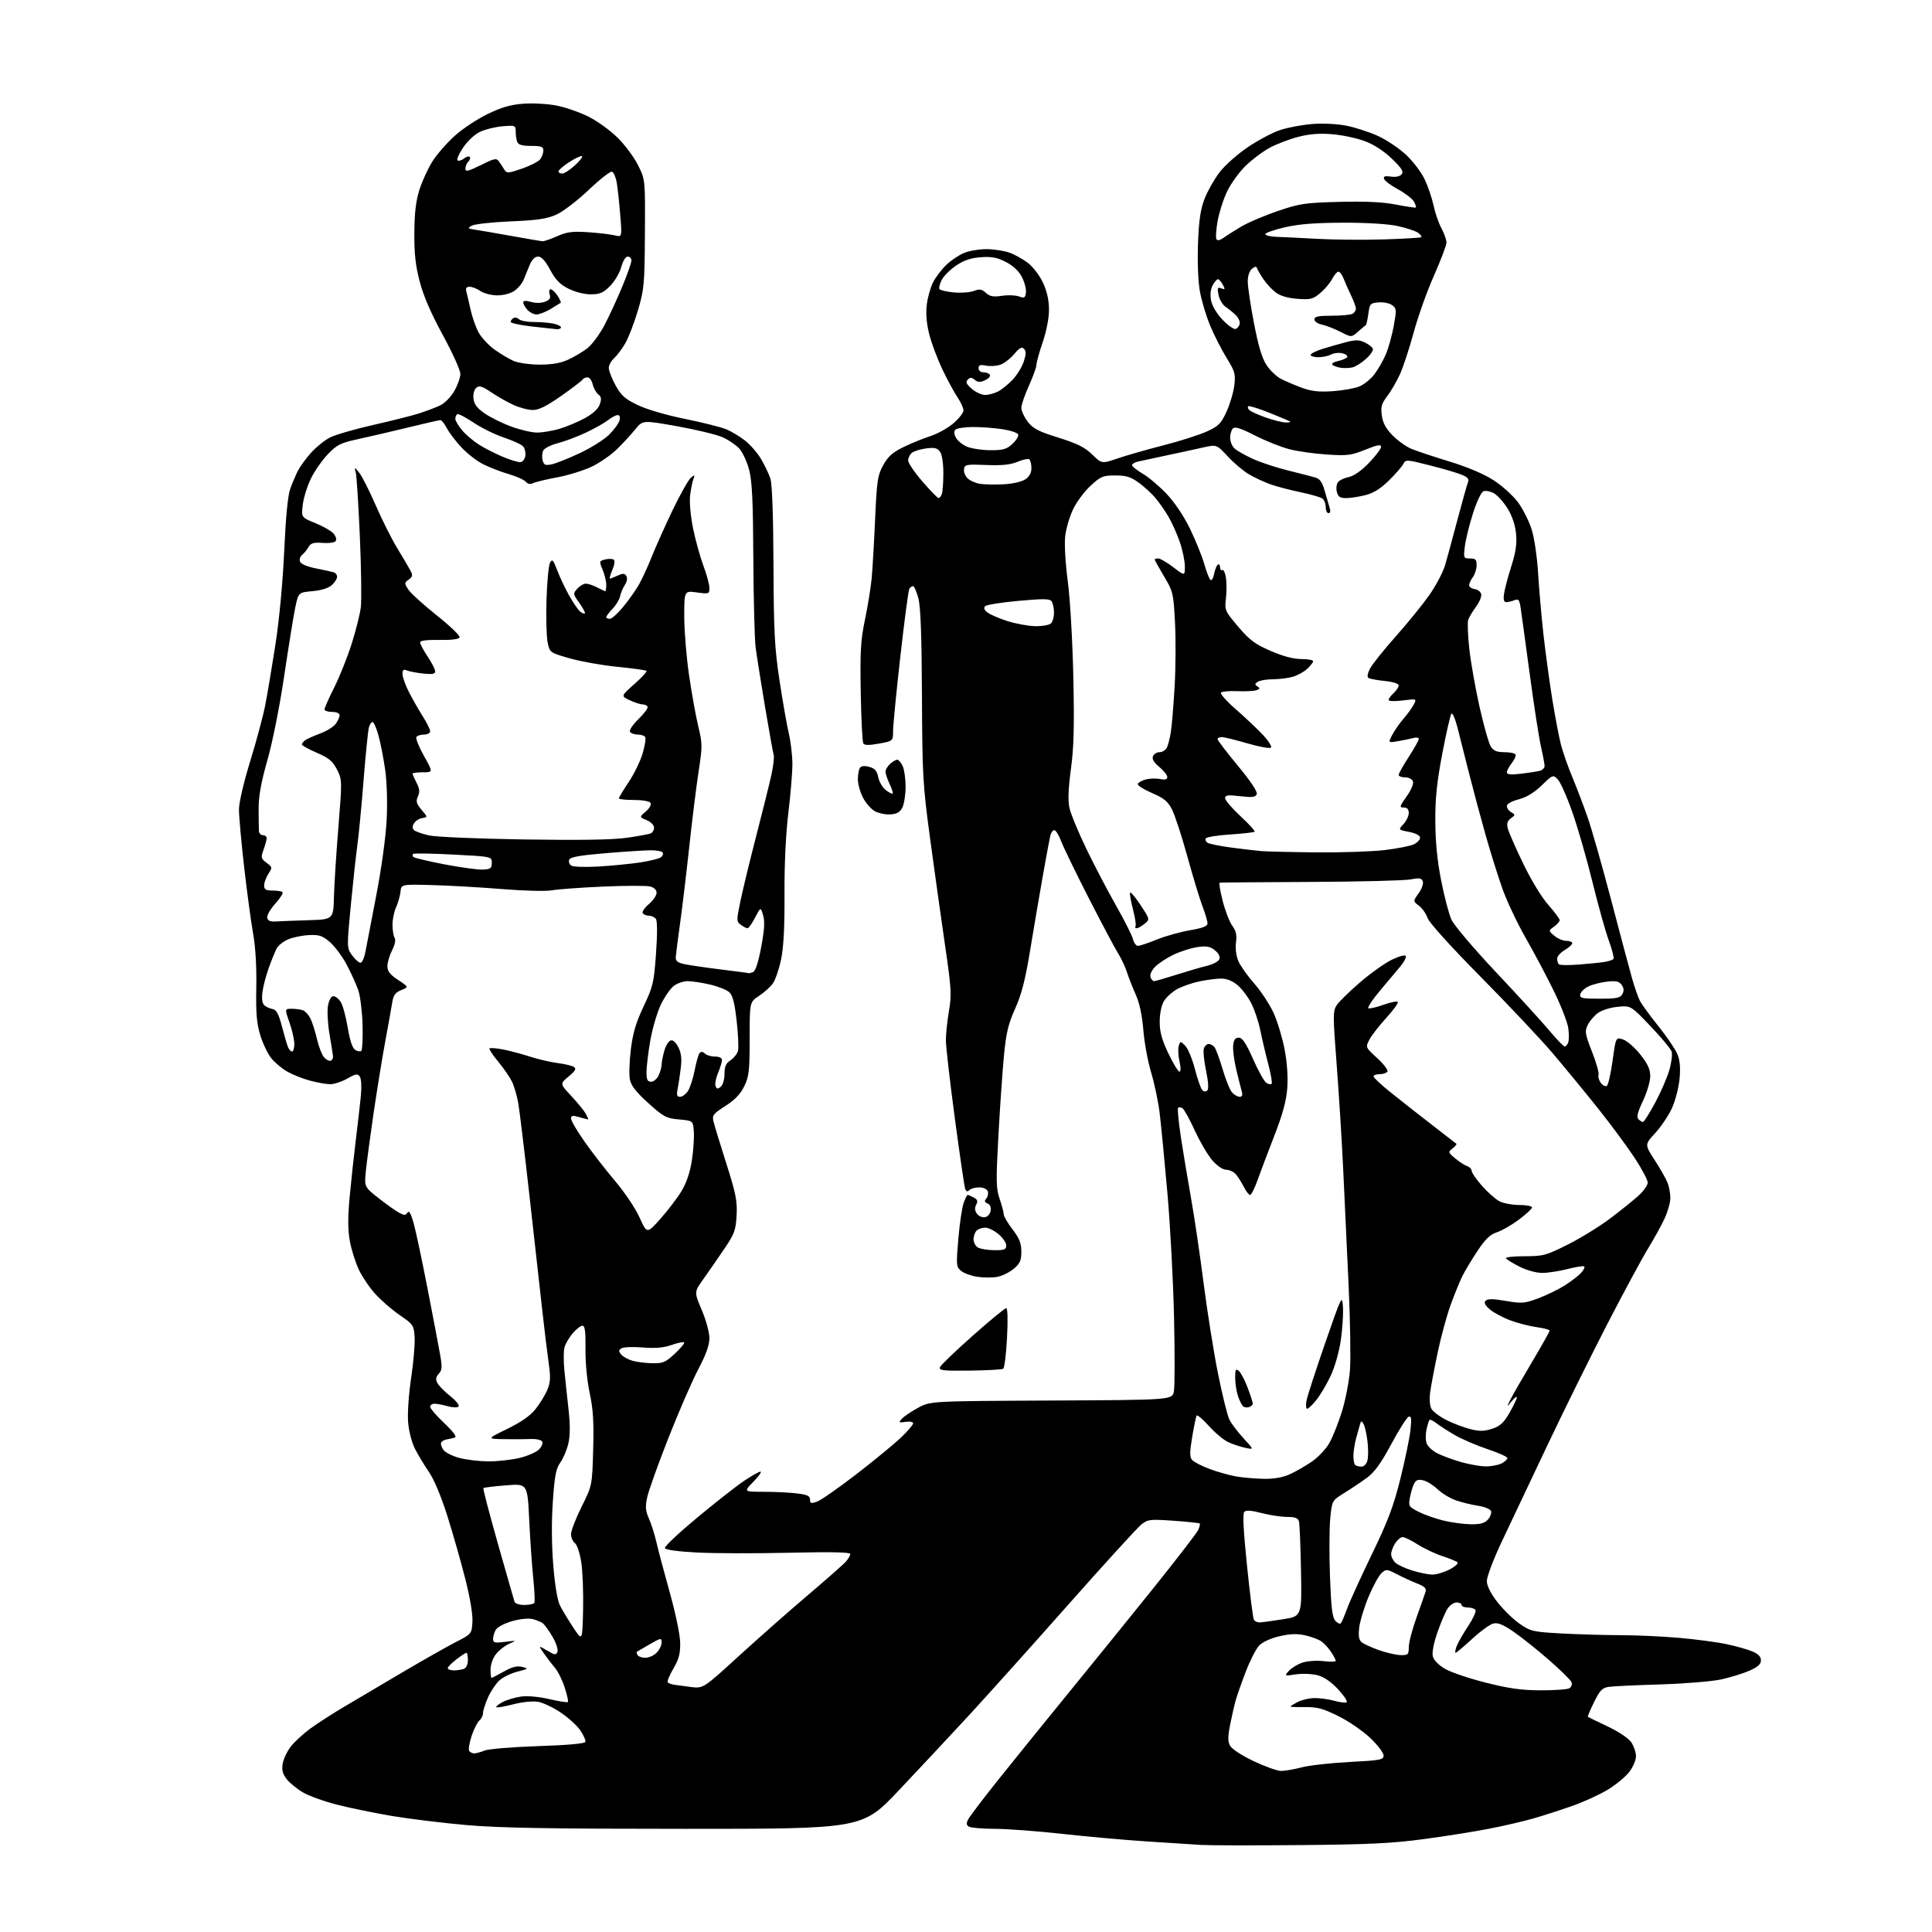 <?xml version="1.0" encoding="UTF-8" standalone="no"?>
<svg 
  version="1.1" 
  xmlns="http://www.w3.org/2000/svg" 
  xmlns:xlink="http://www.w3.org/1999/xlink" 
  xmlns:svg="http://www.w3.org/2000/svg"
  xmlns:rdf="http://www.w3.org/1999/02/22-rdf-syntax-ns#"
  xmlns:cc="http://creativecommons.org/ns#"
  xmlns:dc="http://purl.org/dc/elements/1.1/"
  viewBox="0 0 768 768"
  width="768"
  height="768"
>
<style>svg {background-color: white; }</style>"
<path stroke="none" fill="black" fill-rule="evenodd" d="M517.00,733.45C498.57,733.61 480.80,733.59 477.50,733.39C474.20,733.20 464.34,732.57 455.59,731.98C446.83,731.40 431.76,730.05 422.09,728.97C412.41,727.90 400.45,727.01 395.50,726.99C390.55,726.98 385.89,726.58 385.15,726.11C384.09,725.44 384.04,724.79 384.93,723.12C385.56,721.95 390.64,715.25 396.22,708.24C401.80,701.23 414.08,686.05 423.51,674.50C432.94,662.95 448.43,643.83 457.94,632.00C467.44,620.17 475.69,609.49 476.27,608.25C476.85,607.01 477.14,605.82 476.91,605.61C476.69,605.40 472.00,604.91 466.50,604.52C457.14,603.86 456.32,603.96 453.70,606.02C452.16,607.23 439.11,621.54 424.70,637.82C410.29,654.10 392.46,673.97 385.09,681.96C377.71,689.96 365.18,703.36 357.24,711.75C342.81,727.00 342.81,727.00 272.65,726.99C218.79,726.99 198.55,726.64 185.50,725.50C176.15,724.68 162.88,723.06 156.00,721.91C149.12,720.75 139.29,718.74 134.14,717.43C128.99,716.13 122.83,713.92 120.46,712.53C118.09,711.14 115.17,708.76 113.98,707.25C112.37,705.21 111.96,703.64 112.36,701.16C112.66,699.32 114.08,696.27 115.51,694.39C116.95,692.51 120.46,689.26 123.31,687.17C126.17,685.08 132.32,681.11 137.00,678.35C141.68,675.58 152.03,669.47 160.00,664.76C167.97,660.06 177.43,654.70 181.00,652.85C187.49,649.51 187.50,649.49 187.80,644.79C187.99,641.90 186.91,635.34 185.00,627.79C183.29,621.03 180.08,609.77 177.88,602.77C175.44,595.02 172.58,588.17 170.57,585.23C168.74,582.58 166.24,578.42 164.99,575.99C163.68,573.42 162.52,568.94 162.23,565.31C161.95,561.77 162.47,554.18 163.43,547.78C164.37,541.58 164.99,534.28 164.82,531.56C164.51,526.82 164.28,526.47 159.00,522.85C155.97,520.78 151.61,517.02 149.31,514.51C147.00,511.99 144.00,507.58 142.65,504.72C141.29,501.85 139.68,496.73 139.06,493.34C138.26,488.90 138.24,484.02 138.99,475.84C139.57,469.60 140.68,459.32 141.46,453.00C142.24,446.68 143.14,438.80 143.46,435.50C143.80,432.07 143.62,428.86 143.04,428.00C142.17,426.70 141.51,426.79 138.07,428.75C135.89,429.99 132.84,430.99 131.30,430.99C129.76,430.98 126.18,430.36 123.34,429.60C120.50,428.85 116.42,427.24 114.28,426.03C112.13,424.83 109.23,422.40 107.82,420.64C106.42,418.89 104.45,414.76 103.45,411.47C102.02,406.77 101.69,402.74 101.88,392.50C102.03,384.22 101.57,376.42 100.60,371.00C99.77,366.32 98.16,354.40 97.03,344.50C95.90,334.60 94.98,324.37 94.99,321.77C95.00,319.04 96.86,311.03 99.41,302.77C101.83,294.92 104.53,284.90 105.40,280.50C106.27,276.10 108.12,265.07 109.52,256.00C111.04,246.09 112.42,231.31 112.98,219.00C113.57,205.73 114.41,197.04 115.36,194.36C116.17,192.09 117.57,188.80 118.47,187.05C119.37,185.31 121.74,182.07 123.74,179.87C125.73,177.66 129.09,174.98 131.20,173.90C133.30,172.82 140.98,170.60 148.26,168.95C155.54,167.31 163.75,165.24 166.50,164.36C169.25,163.48 172.98,162.08 174.78,161.25C176.68,160.38 179.11,157.96 180.53,155.53C181.89,153.22 183.00,150.12 183.00,148.65C183.00,147.17 179.87,140.24 176.05,133.23C171.37,124.67 168.36,117.72 166.86,112.00C165.16,105.53 164.65,100.88 164.71,92.50C164.77,84.44 165.33,79.83 166.79,75.25C167.89,71.82 170.24,66.74 172.02,63.97C173.79,61.20 177.78,56.67 180.87,53.90C183.97,51.13 189.83,47.26 193.91,45.29C199.44,42.62 203.04,41.59 208.14,41.22C211.90,40.95 217.79,41.28 221.23,41.96C224.68,42.63 230.37,44.60 233.88,46.34C237.40,48.08 242.66,51.89 245.59,54.82C248.52,57.74 252.18,62.69 253.71,65.82C256.50,71.50 256.50,71.50 256.36,93.00C256.24,113.18 256.06,115.05 253.55,123.50C252.08,128.45 249.83,134.30 248.54,136.50C247.26,138.70 245.26,141.36 244.10,142.41C242.95,143.45 242.00,145.19 242.00,146.27C242.00,147.35 243.20,150.44 244.67,153.14C246.89,157.21 248.38,158.54 253.42,160.98C257.00,162.72 264.74,164.99 272.23,166.51C279.24,167.93 286.66,169.80 288.73,170.66C290.80,171.52 294.19,173.57 296.26,175.21C298.33,176.85 301.17,180.13 302.56,182.51C303.95,184.89 305.60,188.33 306.22,190.17C306.94,192.31 307.39,204.52 307.47,224.50C307.58,251.23 307.91,257.57 309.87,270.50C311.12,278.75 312.78,288.20 313.55,291.50C314.33,294.80 314.98,300.27 314.99,303.65C314.99,307.04 314.27,315.82 313.38,323.15C312.36,331.55 311.79,343.53 311.85,355.44C311.92,368.57 311.50,376.54 310.48,381.44C309.67,385.32 308.18,389.62 307.18,391.00C306.17,392.38 303.69,394.59 301.67,395.92C298.00,398.34 298.00,398.34 298.00,412.85C298.00,425.64 297.74,427.90 295.86,431.78C294.35,434.91 292.16,437.20 288.35,439.64C283.51,442.73 283.04,443.34 283.62,445.79C283.97,447.28 286.27,454.80 288.72,462.50C292.54,474.50 293.12,477.45 292.81,483.13C292.48,489.09 291.98,490.47 287.79,496.63C285.23,500.41 281.51,505.77 279.53,508.55C275.92,513.60 275.92,513.60 278.96,520.74C280.65,524.73 282.00,529.67 282.00,531.90C282.00,534.72 280.68,538.42 277.58,544.29C275.16,548.89 269.82,561.17 265.72,571.58C261.62,581.99 257.82,592.61 257.27,595.19C256.45,599.01 256.59,600.59 257.98,603.70C258.91,605.79 260.24,609.98 260.93,613.01C261.61,616.03 264.00,625.02 266.23,633.00C268.55,641.25 270.33,649.87 270.38,653.01C270.46,657.35 269.88,659.53 267.65,663.34C266.10,665.99 265.10,668.43 265.44,668.77C265.78,669.11 266.83,669.52 267.78,669.68C268.73,669.84 271.76,670.25 274.53,670.60C279.56,671.22 279.56,671.22 293.53,658.45C301.21,651.43 313.57,640.52 321.00,634.21C328.43,627.91 335.29,621.86 336.25,620.76C337.21,619.67 338.00,618.31 338.00,617.73C338.00,617.02 330.33,616.86 313.75,617.24C300.41,617.55 283.91,617.51 277.08,617.15C269.37,616.75 264.52,616.08 264.29,615.38C264.09,614.77 269.82,609.37 277.02,603.38C284.22,597.40 292.61,590.81 295.66,588.75C298.71,586.69 301.70,585.00 302.30,585.00C302.91,585.00 301.65,586.80 299.50,589.00C295.59,593.00 295.59,593.00 303.55,593.01C307.92,593.01 313.86,593.30 316.75,593.65C320.92,594.15 322.00,594.65 322.00,596.09C322.00,597.63 322.41,597.75 324.77,596.93C326.29,596.40 333.36,591.47 340.47,585.98C347.58,580.50 355.56,573.93 358.20,571.40C360.84,568.88 363.00,566.35 363.00,565.79C363.00,565.23 361.66,564.97 360.00,565.21C357.25,565.62 357.13,565.52 358.52,563.97C359.36,563.05 362.25,561.09 364.94,559.63C369.84,556.96 369.84,556.96 417.92,556.73C466.00,556.50 466.00,556.50 466.64,553.08C467.00,551.20 467.02,537.93 466.70,523.58C466.38,509.24 465.18,486.93 464.04,474.00C462.90,461.07 461.52,446.85 460.97,442.39C460.43,437.93 458.91,430.70 457.59,426.31C456.28,421.93 454.88,414.33 454.49,409.42C454.02,403.65 452.98,398.74 451.53,395.50C450.30,392.75 448.71,388.70 447.99,386.50C447.28,384.30 445.65,380.84 444.37,378.81C443.10,376.78 437.84,366.88 432.70,356.81C427.56,346.74 422.63,336.59 421.76,334.25C420.88,331.91 419.68,330.00 419.10,330.00C418.52,330.00 417.80,331.01 417.50,332.25C417.20,333.49 415.84,340.80 414.48,348.50C413.12,356.20 410.86,369.46 409.46,377.97C407.55,389.59 406.07,395.32 403.53,400.97C400.80,407.06 399.95,410.61 399.10,419.50C398.51,425.55 397.53,439.80 396.90,451.18C395.89,469.56 395.94,472.38 397.38,476.61C398.27,479.22 399.00,481.98 399.00,482.74C399.00,483.50 400.57,486.18 402.50,488.70C405.24,492.29 406.00,494.22 406.00,497.55C406.00,501.08 405.47,502.27 402.97,504.37C401.30,505.77 398.38,507.21 396.46,507.57C394.55,507.93 390.98,507.92 388.54,507.56C386.09,507.19 383.17,506.13 382.05,505.20C380.12,503.59 380.07,502.95 380.95,492.50C381.47,486.45 382.41,480.04 383.04,478.25C383.68,476.46 384.41,475.00 384.66,475.00C384.92,475.00 386.01,475.47 387.08,476.04C388.58,476.85 388.80,477.50 388.05,478.90C387.38,480.16 387.47,481.26 388.35,482.47C389.06,483.43 390.50,484.05 391.57,483.85C392.66,483.64 393.64,482.50 393.82,481.24C394.01,479.88 393.51,478.75 392.54,478.38C391.32,477.91 391.21,477.45 392.09,476.40C392.71,475.64 392.96,474.34 392.64,473.51C392.31,472.66 390.84,472.00 389.23,472.00C387.67,472.00 385.90,472.50 385.30,473.10C384.50,473.90 384.04,473.70 383.62,472.35C383.30,471.33 381.46,458.68 379.52,444.24C377.59,429.79 376.00,415.96 376.00,413.51C376.00,411.05 376.55,405.83 377.22,401.90C378.33,395.44 378.18,392.96 375.65,375.63C374.11,365.11 371.46,346.15 369.75,333.50C366.83,311.89 366.63,308.45 366.49,276.50C366.38,252.36 365.96,241.12 365.05,237.75C364.34,235.14 363.39,233.00 362.94,233.00C362.49,233.00 361.82,233.47 361.47,234.05C361.11,234.63 359.51,246.67 357.92,260.80C356.32,274.94 355.02,288.32 355.01,290.53C355.00,294.57 355.00,294.57 349.44,295.59C345.57,296.30 343.67,296.29 343.19,295.55C342.81,294.97 342.35,285.85 342.16,275.27C341.87,258.89 342.12,254.59 343.85,246.27C344.97,240.90 346.16,233.54 346.50,229.93C346.84,226.31 347.46,215.72 347.87,206.39C348.55,191.08 348.86,188.98 351.06,184.96C352.94,181.52 354.76,179.88 359.00,177.79C362.02,176.30 366.85,174.33 369.72,173.41C372.59,172.50 376.75,170.19 378.97,168.30C381.19,166.40 383.00,164.08 383.00,163.15C383.00,162.22 381.94,159.90 380.65,157.98C379.35,156.07 376.67,151.11 374.68,146.97C372.70,142.83 370.33,136.54 369.42,133.00C368.32,128.69 367.98,124.81 368.40,121.21C368.75,118.26 369.89,114.20 370.93,112.18C371.97,110.15 374.33,107.06 376.16,105.30C378.00,103.54 381.17,101.40 383.22,100.55C385.26,99.70 389.31,99.02 392.22,99.04C395.12,99.07 399.19,99.69 401.25,100.43C403.32,101.16 406.63,103.00 408.61,104.52C410.62,106.05 413.27,109.53 414.60,112.38C416.20,115.83 416.98,119.32 416.99,123.07C417.00,126.42 416.00,131.59 414.50,136.00C413.12,140.04 412.00,144.11 412.00,145.04C412.00,145.96 410.65,149.70 409.00,153.34C407.35,156.98 406.00,160.94 406.00,162.13C406.00,163.33 407.14,165.80 408.53,167.63C410.63,170.38 412.73,171.47 420.74,173.97C428.28,176.33 431.25,177.81 434.19,180.69C437.97,184.38 437.97,184.38 444.24,182.24C447.68,181.06 455.87,178.72 462.43,177.04C468.99,175.36 476.77,172.88 479.72,171.53C484.43,169.37 485.38,168.41 487.58,163.62C488.95,160.61 490.34,155.92 490.66,153.18C491.20,148.70 490.90,147.64 487.63,142.33C485.63,139.10 482.68,133.32 481.07,129.48C479.46,125.64 477.61,119.42 476.95,115.66C476.25,111.64 475.96,103.82 476.23,96.66C476.59,87.44 477.22,83.17 478.84,79.00C480.02,75.97 482.68,71.27 484.75,68.54C486.82,65.82 491.89,61.30 496.01,58.51C500.13,55.72 505.98,52.63 509.00,51.65C512.02,50.66 517.74,49.60 521.70,49.29C525.85,48.96 531.55,49.24 535.18,49.96C538.64,50.64 544.27,52.46 547.69,54.01C551.11,55.56 556.17,58.95 558.94,61.54C561.71,64.13 565.05,68.55 566.37,71.37C567.69,74.19 569.27,78.85 569.87,81.72C570.47,84.60 571.87,88.64 572.98,90.71C574.09,92.78 575.00,95.34 575.00,96.40C575.00,97.46 572.77,103.36 570.04,109.52C567.30,115.67 563.68,125.84 561.98,132.10C560.28,138.37 557.82,145.86 556.51,148.74C555.20,151.61 552.91,155.56 551.43,157.50C549.19,160.44 548.83,161.72 549.29,165.14C549.69,168.08 550.89,170.33 553.52,173.02C555.54,175.09 558.84,177.48 560.85,178.34C562.86,179.20 569.70,181.48 576.05,183.42C583.45,185.68 589.82,188.38 593.75,190.92C597.14,193.11 601.50,197.06 603.45,199.70C605.40,202.34 607.84,207.20 608.87,210.50C609.93,213.90 611.04,221.48 611.43,228.00C611.81,234.32 612.78,245.35 613.58,252.50C614.39,259.65 615.95,271.12 617.06,278.00C618.17,284.87 619.72,293.00 620.51,296.06C621.31,299.11 623.36,304.97 625.08,309.06C626.79,313.15 629.52,320.32 631.14,325.00C632.77,329.68 636.99,344.52 640.52,358.00C644.06,371.48 647.78,385.43 648.79,389.00C649.81,392.57 651.23,396.62 651.96,398.00C652.70,399.38 656.00,403.88 659.30,408.00C662.61,412.12 665.97,417.07 666.77,419.00C667.81,421.47 668.06,424.37 667.65,428.85C667.32,432.34 665.96,437.59 664.62,440.52C663.28,443.45 660.28,447.91 657.97,450.42C653.76,454.99 653.76,454.99 657.82,461.24C660.05,464.68 662.36,468.77 662.94,470.32C663.52,471.86 664.00,474.56 663.99,476.32C663.98,478.07 662.93,481.75 661.64,484.50C660.36,487.25 657.39,492.62 655.05,496.43C652.71,500.25 645.55,513.52 639.13,525.93C632.72,538.35 621.91,560.20 615.12,574.50C608.33,588.80 600.12,606.13 596.89,613.00C593.65,619.88 591.02,626.85 591.04,628.50C591.07,630.46 592.54,633.38 595.29,636.91C597.61,639.89 601.58,643.75 604.13,645.50C608.52,648.52 609.38,648.71 621.03,649.34C627.79,649.70 638.31,650.00 644.41,650.01C650.51,650.02 660.89,650.49 667.47,651.07C674.06,651.65 682.49,652.76 686.22,653.55C689.95,654.33 694.57,655.63 696.50,656.43C698.93,657.45 700.00,658.54 700.00,660.01C700.00,661.54 698.78,662.65 695.48,664.11C692.99,665.21 687.93,666.78 684.23,667.59C680.53,668.40 669.62,669.29 660.00,669.58C650.38,669.87 641.13,670.30 639.45,670.56C636.92,670.94 635.95,671.95 633.66,676.63C632.14,679.71 631.04,682.34 631.20,682.47C631.37,682.60 634.93,684.33 639.12,686.32C643.71,688.51 647.45,691.04 648.53,692.69C649.52,694.20 650.33,696.66 650.33,698.16C650.33,699.65 649.14,702.44 647.67,704.36C646.21,706.28 642.36,709.46 639.11,711.43C635.86,713.41 629.45,716.33 624.85,717.94C620.26,719.55 613.35,721.77 609.50,722.88C605.65,723.99 597.77,725.82 592.00,726.94C586.23,728.07 574.52,729.93 566.00,731.07C553.47,732.76 544.07,733.21 517.00,733.45zM509.20,703.97C510.69,703.99 514.40,703.35 517.45,702.55C520.50,701.76 529.07,700.79 536.50,700.41C548.79,699.77 550.00,699.54 550.00,697.83C550.00,696.80 547.64,693.69 544.75,690.92C541.86,688.16 536.16,684.23 532.08,682.21C525.96,679.17 523.63,678.54 518.83,678.60C515.62,678.65 513.00,678.54 513.00,678.37C513.00,678.19 514.33,677.36 515.95,676.53C517.57,675.69 520.61,675.00 522.70,675.01C524.79,675.01 528.21,675.49 530.31,676.07C532.40,676.65 534.63,676.96 535.25,676.75C535.87,676.54 534.44,674.27 532.07,671.69C529.22,668.61 526.42,666.65 523.82,665.95C521.65,665.37 517.79,665.20 515.20,665.58C510.50,666.27 510.50,666.27 512.37,664.17C513.40,663.02 515.82,661.55 517.76,660.91C519.71,660.27 523.44,660.01 526.14,660.33C528.81,660.65 531.00,660.59 530.99,660.20C530.99,659.82 530.15,658.24 529.14,656.69C528.12,655.15 526.38,653.25 525.27,652.48C524.16,651.70 521.27,650.62 518.83,650.08C515.60,649.35 512.85,649.45 508.58,650.44C505.09,651.25 501.86,652.74 500.52,654.15C499.29,655.44 496.91,660.10 495.22,664.50C493.53,668.90 491.71,674.08 491.18,676.00C490.64,677.92 489.66,682.25 488.99,685.61C488.05,690.37 488.05,692.23 488.98,693.97C489.67,695.26 493.63,697.84 498.34,700.08C502.83,702.20 507.72,703.96 509.20,703.97zM188.49,697.00C189.25,697.00 191.14,696.49 192.68,695.86C194.23,695.24 203.79,694.45 213.92,694.11C225.57,693.73 232.47,693.11 232.69,692.43C232.89,691.84 232.01,689.82 230.75,687.93C229.48,686.04 225.98,682.84 222.97,680.81C219.96,678.78 215.88,676.84 213.89,676.49C211.76,676.13 207.72,676.54 204.03,677.49C200.59,678.38 197.56,678.90 197.30,678.63C197.03,678.36 198.20,677.43 199.89,676.56C201.58,675.68 204.89,674.71 207.23,674.39C209.72,674.06 214.38,674.49 218.40,675.43C222.19,676.31 225.50,676.83 225.75,676.58C226.00,676.33 225.43,673.74 224.48,670.81C223.53,667.89 221.79,664.38 220.61,663.00C219.43,661.62 217.45,659.05 216.22,657.28C213.98,654.06 213.98,654.06 217.49,656.12C220.58,657.95 221.06,658.01 221.60,656.61C221.93,655.74 221.06,653.07 219.66,650.68C218.26,648.29 216.53,645.88 215.81,645.31C215.09,644.74 213.22,643.97 211.65,643.59C209.99,643.20 206.58,643.56 203.43,644.48C200.33,645.38 197.61,646.85 197.02,647.96C196.46,649.01 196.00,650.63 196.00,651.57C196.00,653.02 196.71,653.18 200.75,652.67C205.41,652.07 205.44,652.09 202.42,653.41C200.72,654.16 198.36,656.00 197.17,657.52C195.92,659.10 195.00,661.70 195.00,663.63C195.00,665.49 195.17,667.00 195.37,667.00C195.58,667.00 197.79,665.86 200.29,664.46C203.63,662.60 205.57,662.11 207.60,662.62C210.22,663.27 210.12,663.38 205.66,664.51C203.06,665.17 199.81,666.77 198.42,668.08C197.03,669.38 195.02,672.43 193.95,674.85C192.88,677.27 192.00,680.04 192.00,681.00C192.00,681.97 191.35,683.29 190.55,683.95C189.76,684.61 188.38,687.36 187.48,690.05C186.59,692.75 186.14,695.42 186.49,695.98C186.83,696.54 187.74,697.00 188.49,697.00zM612.50,671.93C618.00,671.95 623.13,671.57 623.90,671.09C624.66,670.60 625.03,669.52 624.71,668.70C624.40,667.87 620.35,663.89 615.72,659.85C611.08,655.81 604.76,650.76 601.66,648.64C597.43,645.73 595.42,644.93 593.56,645.39C592.21,645.73 588.43,648.49 585.17,651.51C581.90,654.53 578.97,657.00 578.64,657.00C578.32,657.00 578.49,655.83 579.04,654.40C579.58,652.97 581.63,649.38 583.59,646.43C585.55,643.48 586.87,640.60 586.52,640.03C586.17,639.46 584.78,639.00 583.44,639.00C582.10,639.00 581.00,638.55 581.00,638.00C581.00,637.45 580.11,637.00 579.02,637.00C577.94,637.00 576.32,638.10 575.44,639.45C574.56,640.80 572.73,645.06 571.39,648.93C569.90,653.22 569.19,656.91 569.57,658.44C569.95,659.94 571.87,661.90 574.39,663.38C576.70,664.74 583.97,667.20 590.54,668.86C599.77,671.20 604.78,671.90 612.50,671.93zM180.42,664.00C181.75,664.00 183.55,663.73 184.42,663.39C185.36,663.03 186.00,661.61 186.00,659.89C186.00,658.30 185.74,657.00 185.43,657.00C185.12,657.00 183.32,658.18 181.43,659.62C179.54,661.06 178.00,662.63 178.00,663.12C178.00,663.60 179.09,664.00 180.42,664.00zM256.56,659.00C257.90,659.00 259.90,658.10 261.00,657.00C262.10,655.90 263.00,654.08 263.00,652.96C263.00,651.00 262.81,651.02 258.25,653.64C255.64,655.13 253.34,656.47 253.15,656.61C252.96,656.75 253.10,657.35 253.46,657.93C253.82,658.52 255.22,659.00 256.56,659.00zM556.75,657.93C559.76,657.99 560.00,657.76 560.01,654.75C560.02,652.96 561.40,647.67 563.08,643.00C564.76,638.33 566.38,633.71 566.68,632.75C567.10,631.42 566.29,630.63 563.37,629.48C561.24,628.65 557.61,626.98 555.30,625.78C551.29,623.70 551.01,623.68 549.17,625.35C548.11,626.31 545.81,630.50 544.06,634.67C542.31,638.84 540.63,644.35 540.32,646.91C539.92,650.33 540.17,651.89 541.26,652.80C542.08,653.48 545.17,654.90 548.12,655.95C551.08,656.99 554.96,657.89 556.75,657.93zM231.79,639.98C231.94,633.12 231.62,624.58 231.06,621.01C230.50,617.34 229.39,614.03 228.53,613.40C227.69,612.78 227.00,611.18 227.00,609.84C227.00,608.49 228.89,603.59 231.20,598.95C235.40,590.50 235.40,590.50 235.79,576.26C236.10,565.23 235.79,560.17 234.41,553.76C233.37,548.88 232.68,541.71 232.74,536.25C232.82,529.17 232.53,527.00 231.51,527.00C230.78,527.00 229.01,528.38 227.59,530.08C226.16,531.77 224.72,534.28 224.37,535.66C224.02,537.04 224.00,540.95 224.32,544.34C224.64,547.73 225.37,554.68 225.95,559.79C226.67,566.20 226.67,570.50 225.96,573.69C225.39,576.22 223.96,579.65 222.78,581.31C221.00,583.81 220.47,586.53 219.76,596.92C219.21,604.86 219.27,614.21 219.94,622.28C220.59,630.30 221.59,636.26 222.63,638.28C223.53,640.05 225.90,643.97 227.89,646.98C231.50,652.47 231.50,652.47 231.79,639.98zM533.01,645.27C533.37,644.85 534.48,642.25 535.48,639.50C536.47,636.75 540.88,627.08 545.27,618.00C551.70,604.72 553.92,598.86 556.63,588.00C558.48,580.58 560.30,571.85 560.66,568.61C561.18,563.95 561.04,562.82 559.98,563.17C559.25,563.42 556.14,568.29 553.08,574.01C548.94,581.73 546.43,585.19 543.35,587.46C541.07,589.13 537.02,591.85 534.35,593.50C529.50,596.50 529.50,596.50 528.80,603.50C528.42,607.35 528.36,617.70 528.68,626.50C529.13,638.90 529.60,642.90 530.80,644.27C531.66,645.25 532.65,645.70 533.01,645.27zM500.81,644.94C501.74,644.90 505.88,644.34 510.00,643.68C517.50,642.49 517.50,642.49 517.17,624.50C516.99,614.60 516.62,605.71 516.35,604.75C515.99,603.44 514.81,603.00 511.64,603.00C509.32,603.00 504.77,602.31 501.54,601.47C497.51,600.42 495.34,600.26 494.63,600.97C493.93,601.67 494.27,608.43 495.71,622.44C496.86,633.68 498.10,643.35 498.46,643.94C498.82,644.52 499.88,644.97 500.81,644.94zM208.41,638.00C210.32,638.00 212.11,637.63 212.40,637.17C212.68,636.71 212.49,632.32 211.98,627.42C211.47,622.51 210.75,612.03 210.37,604.13C209.68,589.75 209.68,589.75 201.10,590.45C196.38,590.83 192.35,591.32 192.14,591.53C191.92,591.74 194.54,601.72 197.94,613.71C201.35,625.69 204.31,636.06 204.54,636.75C204.76,637.44 206.50,638.00 208.41,638.00zM569.29,625.93C570.82,625.97 573.92,625.06 576.16,623.92C578.40,622.77 579.85,621.48 579.37,621.04C578.89,620.60 576.20,619.50 573.39,618.59C570.59,617.68 566.18,615.60 563.61,613.97C561.04,612.34 558.32,611.00 557.58,611.00C556.84,611.00 555.50,612.11 554.62,613.46C553.73,614.82 553.00,616.78 553.00,617.81C553.00,618.84 553.79,620.39 554.75,621.25C555.71,622.11 558.75,623.50 561.50,624.34C564.25,625.18 567.76,625.89 569.29,625.93zM584.60,605.92C588.46,605.98 590.12,605.53 591.47,604.04C592.44,602.96 593.00,601.44 592.70,600.66C592.40,599.89 590.06,598.94 587.50,598.55C584.93,598.17 580.96,597.19 578.67,596.38C576.38,595.58 573.16,593.62 571.50,592.03C569.85,590.44 567.30,588.84 565.83,588.48C563.82,587.99 562.92,588.28 562.17,589.68C561.62,590.70 560.87,593.18 560.49,595.20C559.83,598.72 559.96,598.94 563.91,600.96C566.17,602.11 570.60,603.68 573.76,604.44C576.92,605.21 581.79,605.87 584.60,605.92zM502.50,587.86C506.46,587.92 509.94,587.30 512.75,586.03C515.08,584.97 519.01,582.71 521.47,581.02C523.94,579.32 527.05,576.04 528.39,573.72C529.72,571.40 531.98,565.77 533.41,561.21C534.83,556.64 536.28,549.20 536.63,544.65C536.98,540.11 536.74,524.94 536.09,510.95C535.45,496.95 534.48,476.27 533.95,465.00C533.42,453.73 532.25,434.95 531.35,423.28C529.84,403.61 529.85,401.89 531.37,399.56C532.28,398.17 536.50,394.05 540.76,390.39C545.02,386.73 550.75,382.68 553.50,381.39C556.41,380.02 558.65,379.47 558.85,380.06C559.04,380.62 558.14,382.37 556.85,383.94C555.56,385.51 551.90,389.87 548.71,393.63C545.53,397.40 543.41,400.64 543.99,400.83C544.57,401.02 547.28,400.38 550.00,399.40C552.73,398.42 555.25,397.92 555.61,398.28C555.97,398.64 553.94,401.48 551.10,404.59C548.25,407.70 545.22,411.61 544.35,413.28C542.78,416.32 542.78,416.32 547.47,420.63C550.05,422.99 551.87,425.40 551.52,425.97C551.17,426.53 549.78,427.00 548.44,427.00C547.10,427.00 546.00,427.40 546.00,427.89C546.00,428.38 549.04,431.22 552.75,434.20C556.46,437.19 563.77,442.93 569.00,446.97C574.23,451.00 578.69,454.46 578.93,454.66C579.16,454.86 578.49,455.69 577.43,456.51C575.56,457.96 575.59,458.08 578.50,460.51C580.15,461.88 582.29,463.26 583.25,463.57C584.21,463.88 585.00,464.72 585.00,465.43C585.00,466.14 586.85,468.82 589.11,471.39C591.38,473.96 594.51,476.73 596.06,477.53C597.62,478.34 601.17,479.00 603.95,479.00C606.73,479.00 609.00,479.44 609.00,479.97C609.00,480.50 606.64,482.69 603.75,484.85C600.86,487.00 596.92,489.26 594.99,489.87C592.36,490.72 590.46,492.54 587.33,497.25C585.04,500.69 582.28,505.30 581.20,507.50C580.13,509.70 578.03,514.88 576.55,519.00C575.07,523.12 572.81,531.45 571.53,537.50C570.25,543.55 568.91,550.62 568.55,553.21C568.16,556.01 568.33,558.75 568.98,559.96C569.58,561.08 572.25,563.11 574.91,564.46C577.58,565.81 581.87,567.44 584.45,568.09C588.18,569.03 589.96,569.00 593.16,567.95C596.35,566.89 597.77,565.58 600.08,561.56C601.67,558.78 602.98,556.05 602.97,555.50C602.96,554.95 602.04,555.62 600.92,557.00C598.88,559.50 598.88,559.50 600.34,556.50C601.15,554.85 605.00,548.13 608.91,541.57C612.81,535.01 616.00,529.33 616.00,528.95C616.00,528.57 613.71,527.95 610.92,527.58C608.12,527.21 603.37,525.99 600.37,524.86C597.36,523.74 593.69,521.77 592.20,520.48C590.26,518.80 589.80,517.83 590.58,517.04C591.36,516.25 593.56,516.27 598.59,517.14C604.97,518.23 605.99,518.15 611.51,516.09C614.80,514.87 619.57,512.54 622.11,510.92C624.64,509.30 627.52,507.08 628.52,505.98C629.51,504.89 630.07,503.74 629.77,503.44C629.47,503.14 626.52,503.59 623.22,504.44C619.91,505.30 615.35,506.00 613.07,506.00C610.65,506.00 606.91,504.97 604.04,503.52C601.34,502.15 598.91,500.66 598.63,500.20C598.34,499.74 601.67,499.37 606.03,499.37C613.46,499.37 614.53,499.08 623.23,494.73C628.33,492.17 635.95,487.48 640.16,484.29C644.37,481.11 649.44,477.03 651.41,475.23C653.38,473.42 655.00,471.12 655.00,470.10C655.00,469.09 652.69,464.71 649.86,460.38C647.03,456.05 640.41,447.10 635.15,440.50C629.88,433.90 621.74,424.00 617.06,418.50C612.37,413.00 599.53,399.38 588.52,388.23C576.47,376.03 568.09,366.75 567.47,364.90C566.90,363.22 565.37,361.03 564.06,360.04C561.68,358.25 561.68,358.25 563.94,355.09C565.20,353.32 565.92,351.23 565.58,350.34C565.08,349.04 564.20,348.90 560.73,349.58C558.41,350.04 540.52,350.49 521.00,350.58C501.48,350.67 485.21,350.80 484.85,350.87C484.49,350.94 485.03,354.23 486.05,358.18C487.06,362.13 488.78,366.57 489.87,368.04C491.35,370.04 491.72,371.70 491.32,374.64C491.00,377.02 491.38,379.94 492.27,382.04C493.08,383.94 495.95,388.00 498.65,391.05C501.34,394.10 504.80,399.39 506.33,402.79C507.86,406.20 509.81,412.71 510.67,417.25C511.65,422.40 512.04,428.15 511.71,432.55C511.33,437.66 509.91,442.88 506.53,451.55C503.98,458.12 500.97,466.09 499.85,469.25C498.73,472.41 497.42,475.00 496.93,475.00C496.45,475.00 495.31,473.54 494.41,471.75C493.50,469.96 492.07,467.71 491.22,466.75C490.38,465.79 488.68,465.00 487.45,465.00C486.12,465.00 483.89,463.50 481.97,461.32C480.20,459.29 477.04,453.95 474.97,449.44C472.90,444.93 470.68,440.92 470.04,440.52C469.39,440.12 468.62,440.05 468.31,440.36C468.00,440.66 468.48,445.77 469.37,451.71C470.27,457.64 472.08,468.57 473.41,476.00C474.74,483.43 477.00,498.73 478.44,510.00C479.89,521.27 482.46,537.48 484.17,546.00C485.88,554.52 487.93,562.79 488.72,564.36C489.52,565.94 492.04,569.26 494.33,571.75C498.50,576.27 498.50,576.27 495.00,575.53C493.07,575.12 490.03,574.11 488.23,573.27C486.44,572.44 482.98,569.55 480.56,566.85C478.13,564.16 475.94,562.30 475.68,562.72C475.42,563.15 474.63,566.95 473.92,571.18C472.91,577.20 472.90,579.17 473.85,580.32C474.52,581.12 477.67,582.76 480.86,583.95C484.05,585.14 488.88,586.49 491.58,586.94C494.29,587.39 499.20,587.81 502.50,587.86zM541.15,583.00C542.25,583.00 543.21,582.02 543.59,580.48C543.94,579.10 543.93,575.61 543.57,572.72C543.21,569.84 542.51,566.82 542.01,566.02C541.22,564.74 541.05,564.74 540.67,566.03C540.43,566.84 539.73,569.35 539.11,571.62C538.50,573.88 538.00,577.07 538.00,578.70C538.00,580.33 538.30,581.97 538.67,582.33C539.03,582.70 540.15,583.00 541.15,583.00zM590.50,582.91C592.70,582.95 595.57,582.41 596.89,581.74C598.20,581.06 599.24,580.09 599.19,579.58C599.15,579.08 595.55,577.47 591.19,576.01C586.83,574.54 581.07,572.07 578.39,570.51C575.70,568.96 572.42,566.85 571.10,565.83C569.78,564.81 568.50,564.17 568.26,564.41C568.02,564.65 567.48,566.36 567.06,568.21C566.65,570.07 566.66,572.56 567.10,573.74C567.54,574.93 569.38,576.68 571.20,577.63C573.01,578.59 577.20,580.15 580.50,581.11C583.80,582.07 588.30,582.88 590.50,582.91zM194.00,580.92C197.57,580.95 203.14,580.35 206.37,579.59C209.60,578.83 213.14,577.31 214.24,576.20C215.34,575.10 215.92,573.68 215.52,573.03C215.12,572.39 213.15,571.94 211.15,572.03C209.14,572.12 204.35,572.15 200.50,572.09C193.50,571.98 193.50,571.98 201.66,568.00C207.23,565.28 210.81,562.77 212.92,560.10C214.63,557.94 216.72,554.52 217.57,552.49C218.83,549.47 218.92,547.52 218.09,541.65C217.53,537.72 216.37,528.20 215.52,520.50C214.67,512.80 212.41,492.55 210.49,475.50C208.58,458.45 206.59,441.95 206.07,438.83C205.55,435.70 204.37,431.65 203.45,429.83C202.53,428.00 200.05,424.42 197.93,421.87C195.82,419.33 194.31,417.03 194.58,416.76C194.84,416.49 197.19,416.66 199.78,417.14C202.38,417.63 207.20,418.90 210.50,419.97C213.80,421.05 218.80,422.22 221.62,422.58C224.44,422.93 227.36,423.63 228.12,424.12C229.20,424.83 228.74,425.66 226.03,427.92C222.55,430.81 222.55,430.81 227.14,435.72C229.66,438.42 232.26,441.61 232.90,442.81C233.54,444.02 233.94,445.00 233.78,445.00C233.62,445.00 232.03,444.58 230.24,444.07C227.59,443.31 227.00,443.42 227.00,444.67C227.00,445.51 229.48,449.72 232.52,454.03C235.56,458.34 241.02,465.37 244.66,469.65C248.30,473.94 252.61,480.38 254.23,483.97C257.17,490.50 257.17,490.50 262.52,484.50C265.47,481.20 269.23,476.25 270.90,473.50C272.89,470.20 274.29,466.07 275.02,461.35C275.63,457.41 275.98,452.24 275.81,449.85C275.50,445.50 275.50,445.50 269.94,445.00C264.83,444.54 263.83,444.01 257.72,438.50C252.83,434.09 250.89,431.60 250.39,429.09C250.02,427.21 250.20,421.81 250.78,417.09C251.58,410.61 252.83,406.41 255.87,400.00C259.60,392.10 259.95,390.61 260.78,379.00C261.33,371.15 261.31,366.03 260.71,365.25C260.18,364.56 258.94,364.00 257.94,364.00C256.94,364.00 255.84,363.55 255.49,362.99C255.15,362.43 256.25,360.82 257.93,359.40C259.62,357.98 261.00,355.97 261.00,354.93C261.00,353.72 260.05,352.80 258.38,352.38C256.94,352.02 248.50,352.04 239.63,352.43C230.76,352.83 221.64,353.49 219.37,353.92C217.09,354.34 208.34,354.13 199.87,353.44C191.42,352.75 178.88,352.03 172.00,351.84C159.50,351.50 159.50,351.50 159.20,354.50C159.03,356.15 158.24,358.92 157.45,360.65C156.65,362.38 156.01,365.53 156.02,367.65C156.02,369.77 156.41,372.10 156.87,372.82C157.38,373.63 156.99,375.57 155.85,377.79C154.83,379.79 154.00,382.62 154.00,384.08C154.00,386.09 155.02,387.41 158.25,389.54C162.49,392.35 162.49,392.35 159.50,393.58C157.11,394.55 156.38,395.58 155.89,398.65C155.55,400.77 154.31,407.68 153.14,414.00C151.97,420.32 149.92,432.93 148.58,442.00C147.25,451.07 145.85,461.49 145.47,465.15C144.79,471.80 144.79,471.80 150.51,476.30C153.66,478.77 157.33,481.38 158.68,482.10C160.72,483.19 161.27,483.18 161.98,482.02C162.58,481.06 163.30,482.27 164.39,486.07C165.24,489.06 167.72,500.73 169.91,512.00C172.10,523.27 174.37,535.17 174.94,538.42C175.83,543.43 175.75,544.62 174.42,546.09C173.21,547.43 173.09,548.30 173.90,549.82C174.49,550.91 176.80,553.26 179.05,555.04C181.31,556.83 182.75,558.65 182.27,559.13C181.80,559.60 179.88,559.54 177.97,558.99C176.07,558.45 173.72,558.00 172.76,558.00C171.79,558.00 171.00,558.55 171.00,559.21C171.00,559.88 173.51,562.80 176.59,565.71C180.15,569.08 181.69,571.16 180.84,571.44C180.10,571.68 178.64,572.02 177.58,572.19C176.53,572.36 175.51,572.97 175.32,573.54C175.13,574.11 175.57,575.40 176.30,576.40C177.03,577.40 179.85,578.81 182.57,579.54C185.28,580.27 190.43,580.89 194.00,580.92zM496.66,559.30C495.92,559.58 494.87,559.52 494.32,559.16C493.78,558.80 492.80,556.97 492.16,555.10C491.52,553.23 491.00,549.91 491.00,547.73C491.00,544.36 491.22,543.94 492.46,544.97C493.27,545.64 494.84,548.63 495.96,551.63C497.08,554.62 498.00,557.46 498.00,557.93C498.00,558.40 497.40,559.02 496.66,559.30zM519.62,560.00C519.14,560.00 519.03,558.54 519.36,556.75C519.70,554.96 523.02,544.73 526.74,534.00C533.35,514.93 533.51,514.61 533.84,519.50C534.03,522.25 533.65,528.19 533.00,532.70C532.30,537.48 530.61,543.42 528.95,546.95C527.37,550.28 524.83,554.58 523.29,556.50C521.76,558.43 520.11,560.00 519.62,560.00zM385.47,544.84C374.85,544.97 373.15,544.77 373.64,543.49C373.96,542.67 379.80,537.05 386.63,531.00C393.46,524.95 399.47,520.00 399.99,520.00C400.55,520.00 400.68,524.67 400.31,531.75C399.97,538.21 399.29,543.77 398.79,544.10C398.29,544.42 392.30,544.76 385.47,544.84zM259.29,541.91C263.54,541.99 264.55,541.56 268.28,538.08C270.60,535.92 272.25,533.91 271.95,533.62C271.66,533.33 269.41,533.79 266.96,534.65C263.76,535.77 260.52,536.05 255.50,535.64C251.65,535.33 247.85,535.47 247.06,535.96C245.87,536.70 245.85,537.12 246.94,538.43C247.66,539.30 249.66,540.42 251.38,540.91C253.09,541.41 256.65,541.86 259.29,541.91zM395.25,496.97C399.27,497.00 400.00,496.71 400.00,495.09C400.00,494.04 398.62,492.01 396.92,490.59C395.23,489.17 392.85,488.00 391.62,488.00C390.40,488.00 388.86,488.54 388.20,489.20C387.54,489.86 387.00,491.41 387.00,492.65C387.00,493.89 387.79,495.36 388.75,495.92C389.71,496.48 392.64,496.95 395.25,496.97zM653.11,446.00C653.51,446.00 655.66,442.60 657.90,438.45C660.14,434.29 662.69,428.44 663.56,425.45C664.43,422.46 664.86,419.12 664.51,418.03C664.16,416.94 660.37,412.38 656.07,407.89C648.26,399.72 648.26,399.72 643.05,400.22C640.13,400.50 636.68,401.59 635.18,402.70C633.70,403.79 631.89,405.93 631.14,407.46C629.91,409.97 630.07,410.98 632.86,418.11C634.56,422.44 635.72,426.56 635.45,427.27C635.18,427.98 635.57,429.40 636.33,430.43C637.08,431.46 638.16,432.02 638.72,431.67C639.28,431.33 640.32,426.81 641.03,421.63C642.33,412.22 642.33,412.22 645.24,413.23C646.84,413.79 649.92,416.48 652.07,419.21C655.02,422.94 656.00,425.09 656.00,427.84C656.00,429.85 654.69,434.26 653.09,437.64C650.97,442.13 650.48,444.08 651.29,444.89C651.90,445.50 652.72,446.00 653.11,446.00zM270.35,436.00C271.23,436.00 272.64,434.96 273.47,433.68C274.31,432.40 275.51,428.69 276.14,425.43C276.77,422.17 277.67,419.07 278.14,418.55C278.68,417.96 279.45,418.05 280.20,418.80C280.86,419.46 282.66,420.00 284.20,420.00C285.91,420.00 287.00,420.54 287.00,421.38C287.00,422.14 286.30,424.44 285.44,426.49C284.58,428.55 284.13,430.91 284.45,431.73C284.91,432.93 285.31,432.99 286.51,431.99C287.36,431.29 288.00,429.09 288.00,426.90C288.00,423.94 288.55,422.68 290.40,421.48C291.71,420.61 293.05,418.92 293.36,417.71C293.68,416.51 293.44,411.14 292.83,405.79C292.02,398.64 291.24,395.62 289.90,394.41C288.89,393.50 285.47,392.14 282.29,391.39C279.10,390.64 275.10,390.02 273.38,390.02C271.67,390.01 269.14,390.89 267.77,391.97C266.39,393.05 264.08,396.44 262.63,399.50C261.19,402.55 259.33,408.92 258.50,413.66C257.68,418.39 257.00,424.00 257.00,426.13C257.00,429.22 257.37,430.00 258.84,430.00C259.85,430.00 261.20,428.85 261.84,427.45C262.48,426.05 263.00,424.14 263.01,423.20C263.01,422.27 263.47,419.86 264.03,417.85C264.58,415.84 265.70,413.94 266.51,413.63C267.47,413.27 268.55,414.17 269.61,416.21C270.79,418.50 271.07,420.75 270.63,424.48C270.30,427.30 269.74,431.04 269.39,432.80C268.88,435.33 269.08,436.00 270.35,436.00zM492.77,436.00C493.81,436.00 494.05,435.35 493.59,433.75C493.24,432.51 492.27,428.63 491.42,425.11C490.58,421.60 490.03,417.33 490.20,415.61C490.42,413.31 491.00,412.50 492.42,412.50C493.87,412.50 495.27,414.59 498.11,421.00C500.18,425.68 502.56,429.93 503.39,430.46C504.22,431.00 505.17,431.17 505.49,430.84C505.81,430.52 505.20,426.94 504.13,422.88C503.06,418.82 501.64,412.80 500.98,409.50C500.31,406.20 498.72,401.42 497.43,398.88C496.15,396.34 493.69,393.08 491.97,391.63C489.95,389.93 487.66,389.00 485.47,389.00C483.62,389.00 479.71,389.50 476.80,390.11C473.88,390.72 469.88,392.11 467.91,393.20C465.94,394.30 463.57,396.45 462.66,398.00C461.67,399.68 461.00,402.97 461.00,406.18C461.00,410.25 461.84,413.31 464.46,418.78C466.36,422.75 468.34,426.00 468.85,426.00C469.43,426.00 469.43,424.42 468.86,421.88C468.35,419.62 468.22,416.87 468.57,415.77C469.20,413.78 469.23,413.78 471.16,415.72C472.24,416.79 473.96,420.96 474.99,424.97C476.03,428.99 477.35,432.75 477.94,433.34C478.61,434.01 479.35,434.05 479.94,433.45C480.52,432.86 480.32,429.89 479.42,425.59C478.62,421.79 478.23,417.86 478.55,416.84C478.87,415.83 479.72,415.00 480.44,415.00C481.17,415.00 482.21,415.56 482.77,416.25C483.33,416.94 484.78,420.88 486.00,425.00C487.21,429.12 488.90,433.29 489.75,434.25C490.61,435.21 491.97,436.00 492.77,436.00zM131.43,421.67C132.02,421.46 132.45,420.66 132.38,419.89C132.31,419.13 131.68,415.12 130.97,410.99C130.27,406.85 130.00,401.79 130.39,399.74C130.81,397.49 131.66,396.00 132.52,396.00C133.31,396.00 134.62,397.01 135.42,398.25C136.23,399.49 137.49,404.05 138.21,408.40C139.08,413.65 140.09,416.65 141.21,417.36C142.14,417.95 143.23,418.10 143.64,417.70C144.04,417.29 144.26,412.66 144.12,407.41C143.98,402.16 143.22,395.98 142.44,393.68C141.65,391.38 139.58,386.80 137.83,383.50C136.08,380.20 133.07,376.15 131.15,374.50C128.20,371.97 126.90,371.53 122.90,371.71C120.28,371.82 116.57,372.57 114.65,373.37C112.73,374.17 110.64,375.80 110.00,376.99C109.37,378.18 107.93,381.71 106.81,384.83C105.69,387.95 104.56,392.33 104.30,394.56C103.99,397.23 104.29,398.98 105.16,399.70C105.90,400.30 107.37,400.95 108.44,401.14C109.89,401.41 110.80,403.13 112.07,408.00C113.00,411.58 114.09,415.29 114.49,416.25C114.89,417.21 115.62,418.00 116.11,418.00C116.60,418.00 117.00,416.64 117.00,414.98C117.00,413.31 116.13,409.49 115.08,406.48C113.15,401.00 113.15,401.00 115.99,401.00C117.56,401.00 119.56,401.28 120.46,401.62C121.35,401.96 122.67,403.43 123.40,404.87C124.13,406.32 125.30,409.98 125.99,413.00C126.69,416.02 127.95,419.30 128.80,420.27C129.66,421.25 130.84,421.88 131.43,421.67zM621.98,416.00C622.42,416.00 623.06,415.29 623.39,414.42C623.73,413.55 623.73,410.96 623.41,408.67C623.09,406.38 620.53,399.80 617.73,394.05C614.93,388.31 609.90,378.83 606.57,373.00C603.23,367.16 599.06,358.37 597.30,353.45C595.53,348.53 592.44,338.65 590.43,331.50C588.41,324.35 585.46,313.32 583.87,307.00C582.28,300.68 580.25,292.66 579.36,289.18C578.47,285.70 577.39,283.23 576.97,283.68C576.55,284.13 574.92,291.25 573.35,299.50C571.16,311.01 570.51,317.29 570.56,326.50C570.60,334.70 571.33,342.14 572.88,350.00C574.12,356.32 575.95,363.30 576.93,365.50C577.94,367.76 585.67,376.88 594.72,386.50C603.53,395.85 613.08,406.31 615.95,409.75C618.82,413.19 621.54,416.00 621.98,416.00zM635.89,397.00C642.71,397.00 644.08,396.72 644.93,395.14C645.63,393.82 645.54,392.75 644.62,391.49C643.59,390.08 642.37,389.81 638.84,390.21C636.38,390.49 633.06,391.34 631.45,392.11C629.84,392.88 628.37,394.30 628.19,395.26C627.89,396.80 628.79,397.00 635.89,397.00zM458.72,390.03C459.15,390.05 463.10,388.91 467.50,387.51C471.90,386.11 477.44,384.49 479.80,383.93C482.17,383.36 484.38,382.17 484.72,381.29C485.10,380.29 484.45,378.97 482.95,377.76C481.05,376.22 479.67,375.96 476.04,376.47C473.54,376.83 469.23,378.20 466.44,379.53C463.66,380.87 460.34,383.07 459.07,384.43C457.73,385.85 457.00,387.55 457.34,388.45C457.67,389.30 458.29,390.01 458.72,390.03zM297.67,386.86C297.76,386.94 298.51,386.74 299.33,386.43C300.30,386.05 301.43,382.62 302.58,376.51C303.88,369.61 304.08,366.29 303.35,363.83C302.37,360.50 302.37,360.50 300.16,364.75C298.95,367.09 297.60,369.00 297.17,369.00C296.74,369.00 295.54,368.39 294.52,367.64C292.71,366.31 292.71,366.01 294.40,357.89C295.37,353.27 298.20,341.62 300.69,332.00C303.18,322.38 305.85,311.62 306.63,308.09C307.40,304.57 307.82,300.97 307.55,300.09C307.28,299.22 305.74,290.62 304.12,281.00C302.51,271.38 300.83,260.80 300.39,257.50C299.96,254.20 299.54,238.22 299.46,222.00C299.35,198.96 298.98,191.23 297.78,186.69C296.93,183.49 295.17,179.72 293.87,178.30C292.57,176.89 289.60,174.87 287.28,173.83C284.95,172.78 276.85,170.82 269.28,169.46C255.50,167.00 255.50,167.00 252.50,170.70C250.85,172.74 247.62,176.25 245.32,178.50C243.03,180.76 238.57,183.86 235.42,185.41C232.27,186.95 226.05,188.89 221.60,189.73C217.14,190.56 212.75,191.62 211.84,192.08C210.76,192.62 209.76,192.41 209.00,191.50C208.36,190.73 205.30,189.36 202.21,188.46C199.12,187.56 194.52,185.78 192.00,184.50C189.48,183.22 185.56,180.17 183.29,177.70C181.03,175.24 178.44,171.83 177.56,170.11C176.67,168.40 175.55,167.00 175.07,167.00C174.58,167.00 168.86,168.30 162.34,169.90C155.83,171.49 146.90,173.57 142.50,174.52C135.42,176.05 134.03,176.74 130.38,180.50C128.12,182.84 125.07,187.20 123.61,190.19C122.15,193.18 120.68,197.88 120.36,200.65C119.76,205.67 119.76,205.67 125.30,207.92C128.35,209.16 131.60,211.00 132.52,212.02C133.44,213.04 133.88,214.38 133.49,215.01C133.09,215.67 130.91,216.01 128.27,215.82C124.61,215.56 123.54,215.88 122.63,217.48C122.01,218.56 120.86,219.96 120.09,220.58C119.31,221.20 118.94,222.41 119.27,223.27C119.64,224.22 122.15,225.28 125.69,225.97C128.88,226.60 132.06,227.30 132.75,227.53C133.44,227.75 134.00,228.56 134.00,229.31C134.00,230.07 133.05,231.55 131.90,232.59C130.58,233.79 127.73,234.68 124.21,235.00C118.63,235.50 118.63,235.50 117.37,241.50C116.68,244.80 114.72,256.95 113.00,268.50C111.19,280.73 108.41,294.72 106.34,302.00C103.78,311.02 102.79,316.45 102.81,321.50C102.82,325.35 102.87,329.29 102.91,330.25C102.96,331.21 103.67,332.00 104.50,332.00C105.33,332.00 106.00,332.53 106.00,333.18C106.00,333.83 105.45,335.89 104.77,337.75C103.64,340.89 103.73,341.29 105.96,342.97C108.29,344.72 108.31,344.88 106.68,347.36C105.76,348.77 105.00,350.85 105.00,351.96C105.00,353.60 105.65,354.00 108.33,354.00C110.17,354.00 111.96,354.29 112.32,354.65C112.67,355.01 111.37,357.06 109.42,359.22C107.47,361.37 106.03,363.89 106.22,364.82C106.45,366.00 107.44,366.44 109.53,366.30C111.16,366.20 117.00,365.97 122.50,365.80C132.50,365.50 132.50,365.50 132.75,356.50C132.88,351.55 133.68,339.06 134.52,328.74C136.02,310.18 136.01,309.95 133.94,305.89C132.23,302.54 130.77,301.32 125.92,299.23C122.67,297.82 120.00,296.35 120.00,295.96C120.00,295.57 120.56,294.82 121.25,294.29C121.94,293.77 124.64,292.55 127.25,291.59C129.87,290.62 132.68,288.87 133.50,287.69C134.33,286.52 135.00,284.98 135.00,284.28C135.00,283.52 133.77,283.00 132.00,283.00C130.35,283.00 129.00,282.54 129.00,281.98C129.00,281.42 130.75,277.48 132.88,273.23C135.01,268.98 138.11,261.23 139.77,256.00C141.43,250.78 143.07,244.25 143.42,241.50C143.77,238.75 143.60,226.15 143.06,213.50C142.51,200.85 141.79,189.38 141.45,188.00C140.83,185.50 140.83,185.50 142.81,187.94C143.90,189.28 146.86,195.13 149.39,200.94C151.92,206.75 155.77,214.43 157.96,218.00C160.14,221.57 162.47,225.52 163.13,226.77C164.15,228.68 164.05,229.24 162.47,230.40C160.70,231.69 160.69,231.88 162.33,234.38C163.27,235.82 168.33,240.41 173.58,244.59C178.82,248.76 182.93,252.70 182.70,253.34C182.44,254.10 179.66,254.46 174.65,254.38C169.60,254.30 167.00,254.64 167.00,255.38C167.01,256.00 168.35,258.52 170.00,261.00C171.65,263.48 172.99,266.12 173.00,266.88C173.00,267.92 171.86,268.13 168.25,267.75C165.64,267.47 162.71,266.91 161.75,266.51C160.40,265.95 160.00,266.28 160.00,267.93C160.00,269.10 161.12,272.28 162.50,274.99C163.87,277.70 166.34,282.05 168.00,284.66C169.65,287.26 171.00,289.98 171.00,290.70C171.00,291.41 169.90,292.00 168.56,292.00C167.22,292.00 165.84,292.45 165.51,292.99C165.17,293.54 166.53,296.91 168.53,300.49C172.17,307.00 172.17,307.00 168.09,307.00C165.84,307.00 164.00,307.25 164.00,307.55C164.00,307.85 164.72,309.49 165.60,311.19C166.82,313.55 166.95,314.82 166.13,316.61C165.25,318.54 165.49,319.43 167.56,321.89C170.05,324.85 170.05,324.85 167.88,325.18C166.68,325.35 165.22,326.28 164.62,327.22C163.89,328.39 163.87,329.27 164.56,329.96C165.12,330.52 167.81,331.48 170.54,332.09C173.30,332.71 190.04,333.42 208.34,333.70C230.74,334.04 243.72,333.83 249.19,333.03C253.59,332.39 257.83,331.62 258.60,331.32C259.37,331.03 260.00,329.99 260.00,329.01C260.00,328.00 258.75,326.72 257.06,326.02C254.12,324.81 254.12,324.81 256.72,322.57C258.21,321.28 259.01,319.83 258.60,319.16C258.18,318.49 255.38,318.00 251.94,318.00C248.67,318.00 246.00,317.72 246.00,317.38C246.00,317.03 247.77,314.10 249.93,310.86C252.10,307.62 254.59,302.49 255.47,299.45C256.35,296.42 256.81,293.50 256.48,292.97C256.15,292.43 254.81,292.00 253.50,292.00C252.19,292.00 250.81,291.50 250.43,290.89C250.05,290.27 251.58,288.00 253.87,285.78C256.13,283.58 257.74,281.38 257.43,280.89C257.13,280.40 256.19,280.00 255.34,280.00C254.50,280.00 252.23,279.25 250.30,278.34C246.80,276.68 246.80,276.68 252.15,271.94C255.09,269.34 257.27,266.97 257.00,266.68C256.72,266.40 251.55,265.67 245.50,265.08C239.45,264.48 230.92,262.97 226.54,261.72C218.62,259.46 218.57,259.43 217.71,255.48C217.23,253.29 217.02,245.64 217.24,238.48C217.46,231.32 218.10,224.65 218.65,223.65C219.52,222.10 219.93,222.53 221.49,226.67C222.49,229.33 224.62,233.83 226.21,236.67C227.80,239.51 229.76,242.39 230.57,243.06C231.38,243.73 232.25,244.08 232.49,243.84C232.74,243.59 231.76,241.73 230.31,239.70C227.76,236.12 227.74,235.95 229.50,234.00C230.49,232.90 232.03,232.00 232.90,232.01C233.78,232.01 235.79,232.68 237.36,233.51C238.94,234.33 240.40,235.00 240.61,235.00C240.83,235.00 241.00,233.86 241.00,232.47C241.00,231.08 240.35,228.38 239.55,226.47C238.15,223.12 238.18,222.99 240.50,222.41C241.81,222.08 243.33,222.09 243.88,222.43C244.52,222.82 244.35,224.30 243.43,226.52C242.63,228.43 242.18,230.00 242.44,230.00C242.70,230.00 244.08,229.46 245.52,228.81C247.63,227.85 248.31,227.88 248.98,228.97C249.49,229.80 249.26,231.21 248.38,232.54C247.58,233.76 246.73,235.78 246.49,237.04C246.25,238.31 244.91,240.52 243.52,241.97C242.14,243.42 241.00,244.92 241.00,245.30C241.00,245.69 241.63,246.00 242.41,246.00C243.18,246.00 245.57,243.86 247.72,241.25C249.87,238.64 252.65,234.71 253.91,232.52C255.17,230.33 257.46,225.37 259.01,221.48C260.55,217.60 264.30,209.23 267.33,202.89C270.37,196.55 273.65,190.72 274.61,189.93C276.20,188.64 276.30,188.69 275.62,190.50C275.20,191.60 274.61,194.53 274.32,197.02C274.01,199.60 274.52,205.19 275.50,210.02C276.45,214.68 278.30,221.37 279.61,224.87C280.92,228.37 282.00,232.35 282.00,233.71C282.00,236.11 281.84,236.17 277.00,235.50C272.00,234.81 272.00,234.81 272.00,245.16C272.01,250.85 272.87,261.37 273.93,268.54C274.98,275.71 276.63,284.83 277.59,288.81C279.24,295.62 279.24,296.69 277.69,306.78C276.79,312.67 275.12,326.05 274.00,336.50C272.87,346.95 271.23,360.68 270.35,367.00C269.46,373.32 268.69,379.40 268.62,380.49C268.53,381.99 269.36,382.67 272.00,383.25C273.93,383.67 280.45,384.62 286.50,385.37C292.55,386.11 297.58,386.78 297.67,386.86zM627.41,383.44C631.31,383.14 635.95,382.68 637.71,382.41C639.48,382.14 641.15,381.57 641.41,381.15C641.67,380.72 640.80,377.39 639.48,373.74C638.15,370.09 635.24,359.64 633.00,350.52C630.77,341.40 627.17,328.92 625.01,322.79C622.85,316.66 620.24,310.79 619.20,309.76C617.35,307.91 617.23,307.96 612.87,312.19C609.89,315.08 606.87,316.91 603.71,317.75C600.83,318.51 599.00,319.56 599.00,320.45C599.00,321.25 599.79,322.35 600.75,322.89C602.40,323.83 602.39,323.97 600.60,325.29C599.20,326.32 598.88,327.38 599.36,329.31C599.72,330.74 602.46,337.00 605.45,343.21C608.60,349.75 612.80,356.67 615.44,359.66C617.95,362.50 620.00,365.26 620.00,365.79C620.00,366.32 618.99,367.47 617.75,368.35C615.50,369.95 615.50,369.95 617.86,371.97C619.16,373.09 621.30,374.00 622.61,374.00C623.92,374.00 625.00,374.42 625.00,374.94C625.00,375.46 623.65,376.68 622.00,377.66C620.35,378.63 619.00,380.16 619.00,381.05C619.00,381.94 619.30,382.96 619.66,383.33C620.02,383.69 623.51,383.74 627.41,383.44zM143.45,382.69C144.03,382.50 144.84,380.58 145.25,378.42C145.66,376.26 147.60,366.18 149.56,356.00C151.64,345.22 153.36,332.68 153.70,325.94C154.05,319.03 153.81,310.99 153.10,305.94C152.44,301.30 151.24,295.14 150.42,292.25C149.61,289.36 148.56,287.00 148.09,287.00C147.62,287.00 146.96,288.01 146.62,289.25C146.29,290.49 145.33,300.05 144.50,310.50C143.67,320.95 142.57,332.43 142.05,336.00C141.54,339.57 140.38,350.23 139.47,359.67C137.83,376.85 137.83,376.85 140.11,379.94C141.37,381.64 142.87,382.88 143.45,382.69zM452.35,376.00C453.07,376.00 456.42,374.88 459.81,373.50C463.19,372.13 469.12,370.46 472.98,369.80C478.13,368.91 480.00,368.18 480.00,367.05C480.00,366.20 479.10,363.12 477.99,360.22C476.89,357.32 474.18,348.39 471.97,340.38C469.76,332.37 467.03,324.01 465.90,321.80C464.24,318.54 462.73,317.30 457.90,315.22C454.63,313.81 452.10,312.19 452.29,311.63C452.48,311.07 453.90,310.27 455.45,309.86C457.00,309.44 459.55,309.36 461.13,309.68C463.17,310.08 464.00,309.85 464.01,308.88C464.01,308.12 462.59,306.33 460.85,304.89C458.71,303.14 457.88,301.75 458.31,300.64C458.65,299.74 459.84,299.00 460.93,299.00C462.03,299.00 463.33,298.21 463.83,297.25C464.32,296.29 465.04,293.48 465.43,291.00C465.82,288.52 466.49,280.43 466.93,273.00C467.36,265.57 467.43,254.07 467.08,247.43C466.47,235.79 466.32,235.14 462.72,229.11C460.68,225.67 459.00,222.66 459.00,222.43C459.00,222.19 459.64,222.00 460.42,222.00C461.21,222.00 463.91,223.57 466.42,225.49C471.00,228.99 471.00,228.99 471.00,225.15C471.00,223.04 470.10,218.69 469.00,215.49C467.89,212.28 465.87,207.75 464.50,205.42C463.14,203.08 460.79,199.72 459.30,197.94C457.80,196.16 454.80,193.42 452.64,191.85C449.47,189.56 447.65,189.00 443.33,189.00C438.43,189.00 437.56,189.36 433.50,193.11C431.05,195.37 427.92,199.59 426.54,202.50C425.17,205.41 423.76,210.20 423.43,213.14C423.07,216.21 423.51,223.86 424.45,231.00C425.39,238.08 426.34,254.55 426.66,269.00C427.09,288.69 426.88,297.06 425.71,305.72C424.65,313.63 424.48,318.21 425.14,321.22C425.66,323.58 428.69,330.90 431.88,337.50C435.07,344.10 440.38,354.24 443.68,360.04C446.98,365.84 449.98,371.80 450.36,373.29C450.73,374.78 451.63,376.00 452.35,376.00zM451.83,369.00C451.31,369.00 451.11,368.63 451.39,368.18C451.67,367.72 451.22,364.76 450.40,361.59C449.57,358.42 449.03,355.40 449.21,354.88C449.38,354.35 451.24,356.53 453.33,359.70C457.13,365.48 457.13,365.48 454.95,367.24C453.76,368.21 452.35,369.00 451.83,369.00zM192.00,345.68C195.02,345.52 195.50,345.16 195.50,343.00C195.50,340.50 195.50,340.50 180.13,339.70C171.68,339.26 164.51,339.15 164.21,339.45C163.91,339.75 163.97,340.31 164.35,340.68C164.72,341.05 170.31,342.37 176.76,343.61C183.22,344.84 190.07,345.78 192.00,345.68zM238.00,344.45C243.22,344.14 250.65,343.41 254.50,342.83C258.35,342.25 262.06,341.32 262.74,340.77C263.42,340.22 263.73,339.37 263.43,338.89C263.13,338.40 261.02,338.00 258.74,338.00C256.47,338.00 248.35,338.52 240.71,339.16C230.35,340.03 226.67,340.69 226.26,341.77C225.96,342.56 226.34,343.61 227.10,344.11C227.87,344.61 232.78,344.76 238.00,344.45zM523.50,338.83C533.40,338.92 545.55,338.51 550.50,337.91C555.45,337.31 560.62,336.30 562.00,335.65C563.38,335.00 564.50,333.82 564.50,333.02C564.50,332.10 562.90,331.25 560.15,330.70C555.80,329.84 555.80,329.84 557.90,327.61C559.05,326.38 560.00,324.39 560.00,323.19C560.00,321.67 559.39,321.00 558.02,321.00C556.22,321.00 556.32,320.60 559.16,316.58C560.99,313.99 562.02,311.50 561.67,310.58C561.34,309.71 559.92,309.00 558.53,309.00C557.14,309.00 556.00,308.57 556.00,308.03C556.00,307.50 557.80,304.28 560.00,300.88C562.20,297.47 564.00,294.26 564.00,293.73C564.00,293.20 562.99,293.04 561.75,293.38C560.51,293.72 557.77,294.29 555.65,294.64C551.80,295.29 551.80,295.29 553.42,292.16C554.31,290.44 556.31,287.56 557.87,285.76C559.43,283.97 561.27,281.43 561.96,280.12C563.21,277.74 563.21,277.74 557.60,278.44C554.36,278.85 552.00,278.76 552.00,278.23C552.00,277.72 552.90,276.50 554.00,275.50C555.10,274.50 556.00,273.15 556.00,272.48C556.00,271.76 553.82,271.05 550.53,270.71C547.51,270.40 544.59,269.87 544.03,269.52C543.37,269.11 543.58,267.78 544.62,265.76C545.51,264.04 550.08,258.33 554.76,253.07C559.45,247.80 565.47,240.39 568.14,236.60C570.81,232.80 573.66,227.40 574.47,224.60C575.29,221.79 577.50,213.65 579.39,206.50C581.29,199.35 583.15,192.71 583.53,191.74C584.06,190.39 583.45,189.68 580.86,188.64C579.01,187.90 573.30,186.23 568.16,184.94C558.93,182.61 558.80,182.60 557.77,184.54C557.19,185.62 554.61,188.56 552.03,191.09C548.77,194.28 545.94,196.03 542.73,196.84C540.19,197.48 536.75,198.00 535.08,198.00C532.67,198.00 531.91,197.48 531.41,195.49C531.06,194.10 531.29,192.36 531.91,191.61C532.53,190.86 534.47,189.96 536.22,189.61C538.20,189.21 541.20,187.10 544.20,183.99C546.84,181.25 549.00,178.38 549.00,177.62C549.00,176.56 547.54,176.82 542.77,178.75C537.17,181.01 535.62,181.21 527.52,180.69C522.56,180.37 515.80,179.41 512.50,178.56C509.20,177.71 503.06,175.25 498.85,173.10C493.28,170.25 490.91,169.49 490.10,170.30C489.50,170.90 489.00,172.59 489.00,174.05C489.00,175.50 489.80,177.41 490.78,178.30C491.75,179.18 495.02,181.03 498.03,182.41C501.04,183.79 507.32,185.86 512.00,187.02C516.67,188.18 521.58,189.44 522.89,189.82C524.66,190.32 525.62,191.68 526.55,195.00C527.24,197.47 528.13,200.51 528.52,201.75C528.97,203.16 528.82,204.00 528.12,204.00C527.50,204.00 527.00,202.93 527.00,201.62C527.00,200.31 526.44,198.79 525.75,198.23C525.06,197.68 521.12,196.52 517.00,195.67C512.88,194.82 507.49,193.40 505.03,192.53C502.58,191.65 498.72,189.86 496.48,188.54C494.23,187.22 490.42,184.01 488.02,181.40C483.65,176.66 483.65,176.66 478.07,177.92C475.01,178.61 468.45,180.04 463.50,181.08C458.55,182.13 453.49,183.22 452.25,183.51C451.01,183.80 450.00,184.44 450.00,184.92C450.00,185.41 451.92,186.93 454.26,188.31C456.61,189.68 460.89,193.31 463.78,196.36C466.97,199.73 470.61,205.17 473.05,210.21C475.26,214.77 477.78,220.97 478.65,224.00C479.51,227.03 480.62,229.92 481.10,230.44C481.62,230.99 482.24,230.07 482.62,228.17C482.97,226.40 483.65,224.72 484.13,224.42C484.61,224.12 485.00,224.61 485.00,225.50C485.00,226.39 485.39,226.88 485.87,226.58C486.35,226.28 487.00,227.63 487.32,229.58C487.63,231.52 487.64,235.27 487.33,237.90C486.77,242.56 486.91,242.87 492.19,249.10C496.72,254.44 498.86,256.04 505.06,258.73C509.95,260.86 514.13,261.97 517.25,261.98C519.86,261.99 522.00,262.37 522.00,262.83C522.00,263.28 520.95,264.64 519.66,265.85C518.37,267.06 515.79,268.49 513.92,269.02C512.04,269.56 508.49,270.01 506.01,270.02C503.53,270.02 500.82,270.47 500.00,271.02C498.74,271.84 498.72,272.14 499.88,272.89C500.99,273.60 500.88,273.90 499.35,274.39C498.30,274.72 494.90,274.88 491.80,274.75C488.70,274.61 485.81,274.86 485.37,275.30C484.93,275.73 487.48,278.64 491.04,281.75C494.59,284.85 499.43,289.41 501.78,291.87C504.13,294.33 505.69,296.71 505.23,297.17C504.77,297.63 500.60,296.88 495.95,295.52C491.30,294.16 486.71,293.03 485.75,293.02C484.79,293.01 484.00,293.37 484.00,293.83C484.00,294.28 487.63,299.04 492.08,304.41C497.21,310.61 499.94,314.71 499.57,315.68C499.10,316.91 497.87,317.07 492.99,316.50C488.04,315.92 487.00,316.06 487.00,317.29C487.00,318.11 489.75,321.33 493.11,324.45C496.48,327.56 499.00,330.33 498.72,330.61C498.44,330.89 494.10,331.38 489.07,331.71C484.05,332.03 479.66,332.73 479.34,333.26C479.01,333.79 479.33,334.59 480.06,335.03C480.78,335.48 485.00,336.33 489.43,336.92C493.87,337.51 499.30,338.14 501.50,338.33C503.70,338.51 513.60,338.74 523.50,338.83zM353.98,323.74C352.06,323.86 349.26,323.29 347.76,322.46C346.25,321.62 344.11,319.17 343.01,317.01C341.90,314.85 341.01,311.60 341.02,309.79C341.02,307.98 341.38,305.95 341.81,305.28C342.33,304.46 343.54,304.32 345.51,304.84C347.79,305.45 348.60,306.38 349.13,308.99C349.51,310.84 350.87,313.14 352.15,314.11C353.42,315.07 354.65,315.69 354.87,315.47C355.08,315.25 354.53,313.52 353.63,311.63C352.73,309.74 352.00,307.55 352.00,306.75C352.00,305.96 352.82,304.57 353.83,303.65C354.83,302.74 356.11,302.00 356.67,302.00C357.22,302.00 358.20,303.15 358.84,304.55C359.48,305.95 359.99,309.66 359.99,312.80C359.98,315.93 359.40,319.62 358.71,321.00C357.78,322.85 356.55,323.56 353.98,323.74zM604.75,307.56C607.91,307.18 611.29,306.65 612.25,306.37C613.21,306.09 614.00,305.25 614.00,304.49C614.00,303.74 613.35,300.28 612.56,296.81C611.76,293.34 609.73,280.15 608.03,267.50C606.33,254.85 604.70,243.00 604.41,241.17C603.99,238.52 603.53,237.98 602.19,238.53C601.26,238.91 599.83,239.28 599.00,239.36C597.91,239.46 597.58,238.68 597.81,236.50C597.98,234.85 599.25,229.90 600.65,225.50C602.57,219.42 603.05,216.21 602.65,212.11C602.31,208.66 601.10,205.07 599.28,202.13C597.72,199.61 595.29,196.90 593.88,196.10C592.47,195.31 590.60,194.94 589.72,195.28C588.79,195.63 587.02,199.37 585.49,204.20C584.04,208.76 582.60,214.64 582.29,217.25C581.74,221.86 581.80,222.00 584.36,222.00C586.58,222.00 586.99,222.44 586.97,224.75C586.95,226.26 586.28,228.37 585.47,229.44C584.66,230.51 584.00,231.94 584.00,232.62C584.00,233.30 585.01,234.00 586.24,234.18C587.47,234.36 588.63,235.28 588.81,236.23C588.99,237.18 588.05,239.43 586.72,241.23C585.39,243.03 584.01,245.32 583.65,246.32C583.30,247.32 583.48,252.50 584.06,257.82C584.64,263.15 586.48,273.57 588.15,281.00C589.81,288.43 591.82,295.51 592.61,296.75C593.70,298.46 594.99,299.00 597.96,299.00C600.12,299.00 602.13,299.40 602.43,299.88C602.73,300.37 602.08,301.90 600.99,303.29C599.89,304.68 599.00,306.36 599.00,307.02C599.00,307.90 600.55,308.05 604.75,307.56zM411.55,248.91C414.33,248.96 417.14,248.46 417.80,247.80C418.46,247.14 418.99,245.23 418.98,243.55C418.98,241.87 418.58,239.88 418.10,239.12C417.37,237.98 415.16,237.93 404.95,238.84C398.19,239.44 392.20,240.40 391.64,240.96C390.93,241.67 391.22,242.46 392.55,243.48C393.62,244.31 397.20,245.84 400.50,246.90C403.80,247.95 408.77,248.86 411.55,248.91zM373.08,198.00C373.47,198.00 374.06,197.29 374.39,196.42C374.73,195.55 375.00,191.81 375.00,188.11C375.00,184.05 374.47,180.65 373.65,179.54C372.58,178.07 371.46,177.81 368.11,178.26C365.81,178.57 363.26,179.37 362.46,180.03C361.66,180.70 361.00,182.05 361.00,183.04C361.00,184.03 363.56,187.80 366.69,191.42C369.82,195.04 372.70,198.00 373.08,198.00zM398.75,192.52C402.40,192.35 406.04,191.55 407.50,190.59C409.22,189.46 410.00,188.05 410.00,186.04C410.00,184.43 409.60,182.87 409.11,182.57C408.61,182.26 406.50,182.73 404.42,183.60C401.67,184.75 398.26,185.09 392.06,184.84C384.05,184.52 383.48,184.63 383.21,186.56C383.04,187.69 383.72,189.34 384.71,190.22C385.69,191.11 387.85,192.05 389.50,192.32C391.15,192.60 395.31,192.68 398.75,192.52zM219.23,184.60C220.85,184.28 225.88,182.28 230.40,180.16C234.93,178.04 240.22,174.71 242.17,172.76C244.12,170.82 245.96,168.27 246.26,167.11C246.61,165.78 246.34,165.00 245.54,165.00C244.84,165.00 243.13,165.90 241.73,167.00C240.33,168.10 236.39,170.32 232.97,171.94C229.55,173.56 224.52,175.45 221.80,176.15C219.07,176.85 216.45,178.15 215.97,179.05C215.50,179.94 215.37,181.69 215.69,182.93C216.19,184.83 216.76,185.10 219.23,184.60zM207.00,183.71C207.82,183.58 208.65,182.45 208.83,181.18C209.01,179.92 208.63,178.27 208.00,177.50C207.37,176.74 203.94,175.14 200.38,173.96C196.83,172.78 191.36,170.09 188.23,167.99C185.10,165.88 182.20,164.38 181.77,164.64C181.35,164.90 181.00,165.73 181.00,166.48C181.00,167.23 182.20,169.27 183.67,171.02C185.13,172.76 188.17,175.35 190.42,176.76C192.66,178.18 196.97,180.38 200.00,181.64C203.03,182.91 206.18,183.84 207.00,183.71zM393.60,178.96C398.77,178.99 400.12,178.61 402.43,176.48C403.93,175.09 404.97,173.40 404.75,172.73C404.52,172.05 401.67,171.10 398.42,170.60C395.16,170.11 389.87,169.72 386.66,169.75C383.44,169.77 380.36,170.24 379.81,170.79C379.15,171.45 379.21,172.52 379.99,173.97C380.63,175.18 382.58,176.78 384.33,177.54C386.07,178.30 390.25,178.94 393.60,178.96zM213.35,171.95C215.46,171.98 219.51,171.31 222.35,170.48C225.18,169.64 229.74,167.73 232.48,166.23C235.69,164.47 237.80,162.52 238.42,160.75C239.17,158.61 239.04,157.72 237.81,156.75C236.95,156.06 235.95,154.26 235.60,152.75C235.25,151.24 234.32,150.00 233.54,150.00C232.76,150.00 231.86,150.42 231.55,150.93C231.23,151.44 227.39,154.36 223.02,157.43C217.23,161.48 214.17,162.99 211.78,162.98C209.98,162.97 206.54,162.07 204.15,160.98C201.76,159.90 197.78,157.64 195.30,155.97C191.68,153.52 190.51,153.16 189.35,154.13C188.51,154.82 188.02,156.61 188.20,158.38C188.42,160.63 189.56,162.16 192.56,164.27C194.80,165.84 199.52,168.19 203.06,169.51C206.60,170.82 211.23,171.92 213.35,171.95zM510.92,167.93C512.25,167.97 513.15,167.83 512.92,167.62C512.69,167.40 508.95,165.82 504.61,164.09C500.27,162.36 496.47,161.19 496.18,161.49C495.88,161.79 496.07,162.47 496.61,163.01C497.14,163.54 500.04,164.85 503.04,165.92C506.04,166.98 509.59,167.89 510.92,167.93zM391.61,157.00C392.98,157.00 395.31,156.36 396.80,155.59C398.28,154.81 400.91,152.67 402.63,150.84C404.35,149.00 406.31,145.77 406.99,143.66C407.93,140.73 407.94,139.54 407.05,138.66C406.16,137.78 405.23,138.27 403.19,140.71C401.71,142.48 399.26,144.38 397.75,144.94C396.24,145.49 393.65,145.68 392.00,145.35C389.65,144.88 389.00,145.10 389.00,146.38C389.00,147.32 389.82,148.00 390.94,148.00C392.01,148.00 393.16,148.45 393.50,149.00C393.84,149.54 392.98,150.51 391.59,151.14C389.62,152.04 388.71,152.00 387.49,150.99C386.25,149.96 385.66,149.94 384.71,150.91C383.76,151.87 384.11,152.66 386.31,154.57C387.85,155.91 390.23,157.00 391.61,157.00zM529.75,155.51C533.74,155.24 538.52,154.39 540.37,153.62C542.22,152.85 544.91,150.68 546.34,148.80C547.77,146.92 549.80,143.39 550.85,140.94C551.91,138.50 553.34,133.39 554.03,129.59C555.20,123.15 555.16,122.59 553.39,121.30C552.35,120.53 549.92,120.04 548.00,120.21C544.70,120.48 544.47,120.74 543.94,124.73C543.62,127.06 543.17,129.08 542.94,129.23C542.70,129.38 541.31,130.55 539.86,131.82C537.21,134.15 537.21,134.15 532.86,131.91C530.46,130.68 527.15,129.39 525.50,129.04C523.82,128.69 522.50,127.77 522.50,126.96C522.50,125.82 524.03,125.50 529.50,125.50C533.35,125.50 537.06,125.14 537.75,124.69C538.44,124.25 539.00,123.35 539.00,122.69C539.00,122.04 538.14,119.70 537.09,117.50C536.03,115.30 534.69,112.26 534.11,110.75C533.52,109.24 532.59,108.00 532.05,108.00C531.50,108.00 530.38,109.30 529.56,110.88C528.74,112.47 526.61,114.99 524.83,116.49C521.94,118.92 520.97,119.17 515.78,118.79C512.04,118.52 509.00,117.65 507.24,116.34C505.73,115.23 503.52,112.87 502.32,111.11C501.12,109.35 499.95,107.36 499.73,106.70C499.43,105.80 498.91,105.84 497.66,106.87C496.66,107.70 496.00,109.71 496.00,111.91C496.00,113.93 497.11,121.37 498.47,128.45C500.22,137.54 501.68,142.43 503.47,145.13C504.86,147.23 507.43,149.69 509.19,150.60C510.96,151.51 514.67,153.10 517.45,154.12C521.29,155.54 524.23,155.87 529.75,155.51zM537.66,146.03C536.47,146.33 534.38,146.40 533.00,146.20C531.62,146.00 530.12,145.46 529.65,145.02C529.18,144.57 530.19,143.90 531.89,143.52C533.59,143.15 535.23,142.44 535.53,141.95C535.83,141.46 534.98,140.78 533.63,140.44C532.29,140.11 530.27,140.32 529.16,140.91C528.04,141.51 525.75,142.00 524.07,142.00C522.38,142.00 521.00,141.59 521.00,141.08C521.00,140.57 523.14,139.50 525.75,138.68C528.36,137.87 532.59,136.66 535.15,136.00C538.91,135.03 540.33,135.05 542.58,136.15C544.10,136.89 545.53,138.03 545.74,138.69C545.95,139.34 544.71,141.14 542.98,142.69C541.25,144.23 538.86,145.74 537.66,146.03zM214.50,144.94C219.31,144.95 222.83,144.35 225.76,143.02C228.10,141.96 231.54,139.93 233.40,138.51C235.27,137.08 238.38,132.90 240.31,129.21C242.24,125.52 245.44,118.59 247.41,113.81C249.39,109.03 251.00,104.41 251.00,103.56C251.00,102.70 250.34,102.00 249.54,102.00C248.67,102.00 247.62,103.70 246.95,106.19C246.33,108.49 244.33,111.87 242.51,113.69C239.77,116.43 238.45,117.00 234.81,117.00C232.25,117.00 228.57,116.06 225.96,114.75C222.58,113.05 220.82,111.22 218.69,107.25C216.77,103.67 215.25,102.00 213.92,102.00C212.67,102.00 211.47,103.16 210.59,105.25C209.83,107.04 208.73,109.71 208.15,111.20C207.57,112.68 205.85,114.71 204.34,115.70C202.71,116.76 199.89,117.46 197.44,117.41C195.16,117.36 192.22,116.57 190.92,115.66C189.62,114.75 187.72,114.00 186.71,114.00C185.44,114.00 185.01,114.54 185.35,115.75C185.61,116.71 186.37,119.97 187.04,123.00C187.70,126.03 189.16,130.16 190.27,132.19C191.39,134.22 194.24,137.27 196.60,138.97C198.97,140.67 202.39,142.70 204.20,143.49C206.02,144.28 210.65,144.93 214.50,144.94zM221.25,130.86C220.29,130.78 215.79,130.29 211.25,129.76C206.71,129.23 203.00,128.42 203.00,127.96C203.00,127.50 203.49,126.82 204.09,126.45C204.69,126.08 205.68,126.28 206.29,126.89C206.90,127.50 209.50,128.00 212.07,128.00C214.65,128.00 218.16,128.28 219.88,128.62C221.59,128.97 223.00,129.64 223.00,130.12C223.00,130.61 222.21,130.94 221.25,130.86zM491.19,130.77C491.91,130.53 492.64,129.61 492.81,128.73C492.98,127.85 492.30,126.31 491.29,125.31C490.28,124.32 488.46,122.83 487.23,122.00C486.01,121.17 484.72,119.03 484.37,117.23C483.83,114.41 483.98,114.05 485.49,114.63C487.01,115.22 487.08,115.02 486.08,113.15C485.45,111.97 484.57,111.00 484.13,111.00C483.70,111.00 482.76,112.09 482.04,113.42C481.23,114.94 481.00,117.17 481.42,119.43C481.83,121.60 483.63,124.63 485.99,127.11C488.13,129.36 490.47,131.01 491.19,130.77zM213.29,125.00C212.20,125.00 210.57,124.18 209.65,123.17C208.74,122.17 208.00,120.85 208.00,120.24C208.00,119.49 208.97,119.42 211.07,120.02C212.90,120.55 215.14,120.52 216.63,119.95C218.53,119.23 218.98,118.52 218.50,117.00C218.14,115.87 218.32,115.00 218.91,115.00C219.48,115.00 220.70,116.14 221.61,117.53C222.52,118.92 223.10,120.20 222.89,120.36C222.67,120.52 220.87,121.63 218.88,122.83C216.89,124.02 214.37,125.00 213.29,125.00zM407.82,116.32C408.00,114.99 407.30,112.23 406.26,110.20C405.04,107.79 402.84,105.70 399.94,104.19C396.47,102.37 394.30,101.95 390.00,102.24C386.04,102.51 383.29,103.42 380.18,105.48C377.81,107.06 375.21,109.64 374.39,111.21C373.58,112.77 373.15,114.44 373.44,114.90C373.72,115.36 376.27,115.96 379.11,116.24C381.94,116.51 385.52,116.25 387.08,115.67C389.40,114.79 390.26,114.92 391.91,116.42C393.50,117.86 394.84,118.10 398.28,117.59C400.68,117.23 403.73,117.34 405.07,117.84C407.19,118.63 407.54,118.44 407.82,116.32zM215.62,95.90C216.24,95.96 218.88,95.05 221.49,93.90C225.43,92.16 227.54,91.89 233.87,92.32C238.07,92.60 242.80,93.16 244.39,93.56C247.28,94.29 247.28,94.29 246.55,85.39C246.16,80.50 245.53,74.74 245.16,72.58C244.79,70.43 243.94,68.48 243.26,68.25C242.59,68.03 238.43,71.28 234.03,75.48C229.62,79.67 223.87,84.08 221.26,85.26C217.44,86.99 213.83,87.54 203.00,88.00C195.57,88.32 188.61,89.09 187.53,89.71C185.74,90.72 185.88,90.87 189.03,91.34C190.94,91.62 197.45,92.74 203.50,93.83C209.55,94.92 215.01,95.85 215.62,95.90zM486.35,94.56C487.53,93.70 490.71,91.68 493.41,90.07C496.11,88.46 502.64,85.68 507.91,83.89C516.71,80.90 518.74,80.60 532.50,80.25C542.99,79.99 549.75,80.31 555.00,81.34C559.12,82.14 562.65,82.66 562.83,82.49C563.01,82.31 562.67,81.26 562.08,80.15C561.48,79.04 558.66,76.86 555.81,75.31C552.96,73.77 550.43,71.88 550.19,71.12C549.86,70.08 550.53,69.85 552.89,70.20C554.83,70.48 556.47,70.14 557.17,69.29C558.07,68.22 557.24,66.90 553.28,63.08C550.08,60.00 546.17,57.46 542.53,56.10C539.39,54.92 533.59,53.69 529.66,53.36C524.58,52.93 520.64,53.23 516.11,54.39C512.59,55.29 507.44,57.26 504.67,58.77C501.90,60.27 497.58,63.52 495.07,66.00C492.55,68.47 489.30,72.98 487.84,76.01C486.37,79.04 484.67,84.33 484.04,87.78C483.42,91.22 483.19,94.51 483.55,95.08C483.97,95.75 484.94,95.57 486.35,94.56zM550.00,95.17C557.98,94.92 564.72,94.52 565.00,94.28C565.27,94.04 564.71,93.26 563.74,92.55C562.78,91.85 559.18,90.65 555.74,89.89C551.85,89.02 543.66,88.51 534.00,88.53C522.78,88.56 516.36,89.06 510.75,90.35C506.49,91.33 503.00,92.56 503.00,93.07C503.00,93.58 504.91,94.06 507.25,94.14C509.59,94.21 516.90,94.57 523.50,94.94C530.10,95.31 542.02,95.41 550.00,95.17zM191.12,65.63C196.62,62.90 197.35,62.76 198.37,64.21C198.99,65.10 199.95,66.56 200.50,67.46C201.41,68.95 202.01,68.91 207.50,67.03C210.80,65.89 214.06,64.21 214.75,63.29C215.44,62.37 216.00,60.80 216.00,59.81C216.00,58.31 215.16,58.00 211.11,58.00C207.57,58.00 206.05,57.56 205.61,56.42C205.27,55.55 205.00,53.69 205.00,52.29C205.00,49.84 204.82,49.77 199.75,50.20C196.86,50.44 192.82,51.44 190.78,52.42C188.59,53.47 185.79,56.12 183.98,58.84C182.24,61.47 181.38,63.63 181.99,63.83C182.58,64.03 183.74,63.63 184.56,62.95C185.38,62.27 186.34,62.01 186.71,62.37C187.07,62.74 186.83,63.57 186.18,64.22C185.53,64.87 185.00,66.13 185.00,67.03C185.00,68.38 186.04,68.15 191.12,65.63zM223.51,69.00C224.35,69.00 226.71,67.44 228.76,65.53C230.82,63.62 231.93,62.04 231.23,62.03C230.53,62.01 228.17,63.18 225.98,64.63C223.79,66.08 222.00,67.66 222.00,68.13C222.00,68.61 222.68,69.00 223.51,69.00z" />

</svg>